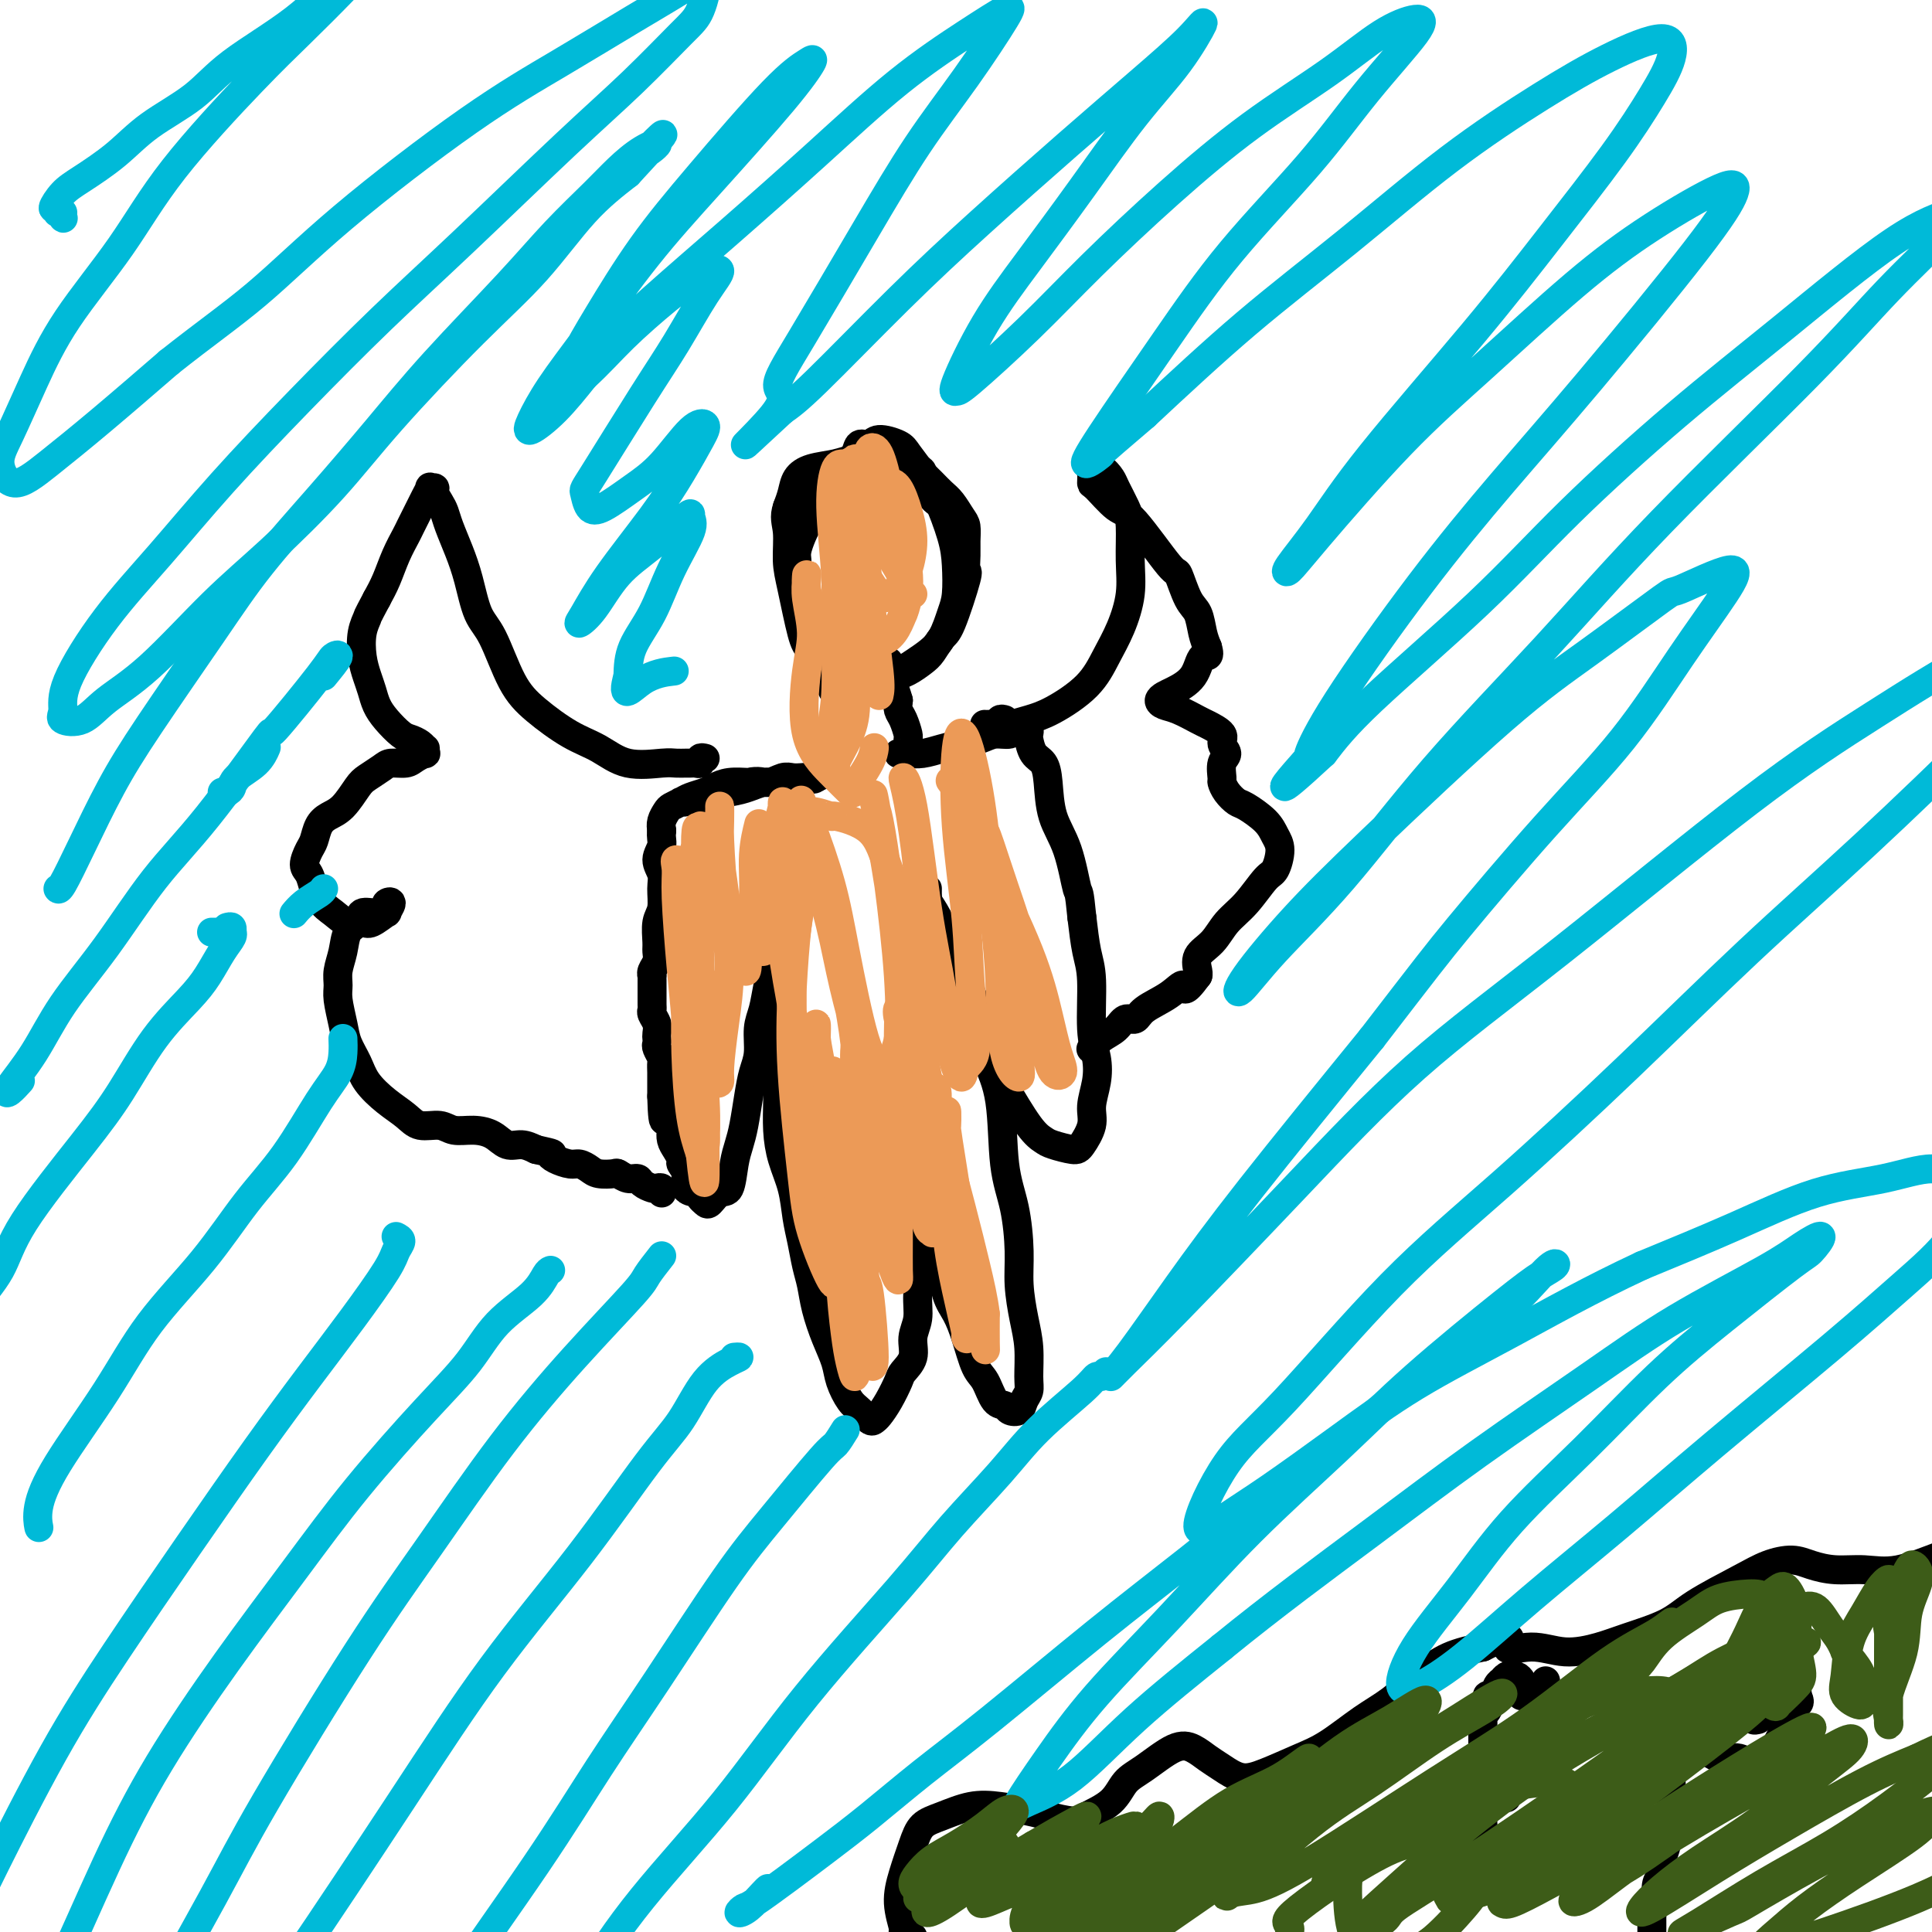 <svg viewBox='0 0 400 400' version='1.1' xmlns='http://www.w3.org/2000/svg' xmlns:xlink='http://www.w3.org/1999/xlink'><g fill='none' stroke='#000000' stroke-width='6' stroke-linecap='round' stroke-linejoin='round'><path d='M194,104c-0.445,-0.336 -0.889,-0.671 -1,-1c-0.111,-0.329 0.113,-0.651 0,-1c-0.113,-0.349 -0.563,-0.723 -1,-1c-0.437,-0.277 -0.860,-0.456 -1,-1c-0.140,-0.544 0.005,-1.453 0,-2c-0.005,-0.547 -0.160,-0.731 -1,-1c-0.840,-0.269 -2.365,-0.624 -3,-1c-0.635,-0.376 -0.381,-0.774 -1,-1c-0.619,-0.226 -2.111,-0.282 -3,0c-0.889,0.282 -1.175,0.902 -2,1c-0.825,0.098 -2.189,-0.325 -3,0c-0.811,0.325 -1.069,1.397 -2,2c-0.931,0.603 -2.535,0.738 -3,1c-0.465,0.262 0.207,0.650 0,1c-0.207,0.350 -1.295,0.660 -2,1c-0.705,0.340 -1.029,0.710 -1,1c0.029,0.290 0.411,0.499 0,1c-0.411,0.501 -1.617,1.293 -2,2c-0.383,0.707 0.055,1.330 0,2c-0.055,0.670 -0.603,1.386 -1,2c-0.397,0.614 -0.642,1.128 -1,2c-0.358,0.872 -0.829,2.104 -1,3c-0.171,0.896 -0.043,1.455 0,2c0.043,0.545 0.001,1.077 0,2c-0.001,0.923 0.039,2.237 0,3c-0.039,0.763 -0.159,0.975 0,2c0.159,1.025 0.595,2.863 1,4c0.405,1.137 0.779,1.573 1,2c0.221,0.427 0.290,0.846 1,2c0.710,1.154 2.060,3.044 3,4c0.940,0.956 1.470,0.978 2,1'/><path d='M173,136c2.061,2.728 3.212,2.049 4,2c0.788,-0.049 1.212,0.530 2,1c0.788,0.470 1.940,0.829 3,1c1.060,0.171 2.028,0.154 3,0c0.972,-0.154 1.950,-0.447 3,-1c1.050,-0.553 2.174,-1.368 3,-2c0.826,-0.632 1.356,-1.081 2,-2c0.644,-0.919 1.402,-2.308 2,-3c0.598,-0.692 1.036,-0.688 2,-3c0.964,-2.312 2.455,-6.941 3,-9c0.545,-2.059 0.144,-1.548 0,-2c-0.144,-0.452 -0.030,-1.868 0,-3c0.030,-1.132 -0.022,-1.980 0,-3c0.022,-1.020 0.119,-2.213 0,-3c-0.119,-0.787 -0.455,-1.169 -1,-2c-0.545,-0.831 -1.301,-2.110 -2,-3c-0.699,-0.890 -1.342,-1.391 -2,-2c-0.658,-0.609 -1.331,-1.326 -2,-2c-0.669,-0.674 -1.334,-1.305 -2,-2c-0.666,-0.695 -1.331,-1.454 -2,-2c-0.669,-0.546 -1.340,-0.879 -2,-1c-0.660,-0.121 -1.308,-0.029 -2,0c-0.692,0.029 -1.427,-0.004 -2,0c-0.573,0.004 -0.983,0.045 -2,0c-1.017,-0.045 -2.640,-0.175 -4,0c-1.360,0.175 -2.458,0.655 -4,1c-1.542,0.345 -3.527,0.557 -5,1c-1.473,0.443 -2.435,1.119 -3,2c-0.565,0.881 -0.733,1.966 -1,3c-0.267,1.034 -0.634,2.017 -1,3'/><path d='M163,105c-0.765,2.068 -0.176,3.237 0,5c0.176,1.763 -0.060,4.118 0,6c0.060,1.882 0.416,3.289 1,6c0.584,2.711 1.395,6.726 2,9c0.605,2.274 1.005,2.809 2,4c0.995,1.191 2.587,3.039 3,4c0.413,0.961 -0.353,1.035 2,1c2.353,-0.035 7.824,-0.179 10,0c2.176,0.179 1.056,0.683 2,0c0.944,-0.683 3.952,-2.551 6,-4c2.048,-1.449 3.136,-2.477 4,-4c0.864,-1.523 1.505,-3.541 2,-5c0.495,-1.459 0.846,-2.360 1,-4c0.154,-1.640 0.112,-4.018 0,-6c-0.112,-1.982 -0.293,-3.567 -1,-6c-0.707,-2.433 -1.940,-5.715 -3,-8c-1.060,-2.285 -1.946,-3.575 -3,-5c-1.054,-1.425 -2.275,-2.986 -3,-4c-0.725,-1.014 -0.953,-1.481 -2,-2c-1.047,-0.519 -2.914,-1.088 -4,-1c-1.086,0.088 -1.390,0.835 -2,1c-0.610,0.165 -1.524,-0.252 -2,0c-0.476,0.252 -0.513,1.171 -1,2c-0.487,0.829 -1.424,1.567 -2,2c-0.576,0.433 -0.793,0.560 -1,1c-0.207,0.440 -0.406,1.193 -1,2c-0.594,0.807 -1.585,1.666 -2,2c-0.415,0.334 -0.256,0.141 0,0c0.256,-0.141 0.607,-0.230 1,0c0.393,0.230 0.826,0.780 1,1c0.174,0.220 0.087,0.110 0,0'/><path d='M173,137c-0.000,-0.439 -0.000,-0.878 0,-1c0.000,-0.122 0.000,0.075 0,0c-0.000,-0.075 -0.000,-0.420 0,-1c0.000,-0.580 0.000,-1.396 0,-2c-0.000,-0.604 -0.001,-0.997 0,-1c0.001,-0.003 0.005,0.385 0,1c-0.005,0.615 -0.019,1.456 0,2c0.019,0.544 0.072,0.791 0,2c-0.072,1.209 -0.268,3.382 0,5c0.268,1.618 1.000,2.683 1,4c-0.000,1.317 -0.732,2.886 -1,4c-0.268,1.114 -0.072,1.771 0,3c0.072,1.229 0.019,3.029 0,4c-0.019,0.971 -0.005,1.113 0,1c0.005,-0.113 0.001,-0.482 0,-1c-0.001,-0.518 0.001,-1.184 0,-2c-0.001,-0.816 -0.005,-1.781 0,-3c0.005,-1.219 0.019,-2.691 0,-4c-0.019,-1.309 -0.072,-2.453 0,-3c0.072,-0.547 0.268,-0.496 0,-1c-0.268,-0.504 -1.000,-1.563 -1,-2c0.000,-0.437 0.732,-0.251 1,0c0.268,0.251 0.071,0.567 0,1c-0.071,0.433 -0.018,0.984 0,2c0.018,1.016 0.001,2.496 0,4c-0.001,1.504 0.014,3.033 0,4c-0.014,0.967 -0.059,1.372 0,2c0.059,0.628 0.220,1.478 0,2c-0.220,0.522 -0.822,0.717 -1,1c-0.178,0.283 0.067,0.653 0,1c-0.067,0.347 -0.448,0.671 -1,1c-0.552,0.329 -1.276,0.665 -2,1'/><path d='M169,161c-0.751,0.620 -0.627,0.171 -1,0c-0.373,-0.171 -1.243,-0.063 -2,0c-0.757,0.063 -1.400,0.080 -2,0c-0.600,-0.080 -1.157,-0.256 -2,0c-0.843,0.256 -1.974,0.944 -3,1c-1.026,0.056 -1.949,-0.521 -4,0c-2.051,0.521 -5.230,2.139 -7,3c-1.770,0.861 -2.133,0.963 -3,1c-0.867,0.037 -2.240,0.007 -3,0c-0.760,-0.007 -0.906,0.009 -1,0c-0.094,-0.009 -0.136,-0.044 0,0c0.136,0.044 0.448,0.166 1,0c0.552,-0.166 1.342,-0.619 3,-1c1.658,-0.381 4.183,-0.691 6,-1c1.817,-0.309 2.926,-0.619 4,-1c1.074,-0.381 2.112,-0.834 3,-1c0.888,-0.166 1.627,-0.045 2,0c0.373,0.045 0.381,0.015 0,0c-0.381,-0.015 -1.151,-0.015 -2,0c-0.849,0.015 -1.778,0.046 -3,0c-1.222,-0.046 -2.736,-0.167 -4,0c-1.264,0.167 -2.279,0.622 -3,1c-0.721,0.378 -1.149,0.678 -2,1c-0.851,0.322 -2.127,0.667 -3,1c-0.873,0.333 -1.344,0.656 -2,1c-0.656,0.344 -1.495,0.711 -2,1c-0.505,0.289 -0.674,0.501 -1,1c-0.326,0.499 -0.807,1.285 -1,2c-0.193,0.715 -0.096,1.357 0,2'/><path d='M137,172c-0.232,1.311 0.188,2.087 0,3c-0.188,0.913 -0.982,1.961 -1,3c-0.018,1.039 0.741,2.067 1,3c0.259,0.933 0.016,1.769 0,3c-0.016,1.231 0.193,2.858 0,4c-0.193,1.142 -0.787,1.801 -1,3c-0.213,1.199 -0.043,2.938 0,4c0.043,1.062 -0.041,1.446 0,2c0.041,0.554 0.207,1.276 0,2c-0.207,0.724 -0.788,1.449 -1,2c-0.212,0.551 -0.057,0.926 0,1c0.057,0.074 0.015,-0.154 0,0c-0.015,0.154 -0.004,0.689 0,1c0.004,0.311 0.001,0.398 0,1c-0.001,0.602 -0.001,1.719 0,2c0.001,0.281 0.004,-0.273 0,0c-0.004,0.273 -0.015,1.372 0,2c0.015,0.628 0.057,0.784 0,1c-0.057,0.216 -0.211,0.492 0,1c0.211,0.508 0.788,1.248 1,2c0.212,0.752 0.061,1.515 0,2c-0.061,0.485 -0.030,0.692 0,1c0.030,0.308 0.061,0.716 0,1c-0.061,0.284 -0.212,0.443 0,1c0.212,0.557 0.789,1.511 1,2c0.211,0.489 0.057,0.511 0,1c-0.057,0.489 -0.015,1.443 0,2c0.015,0.557 0.004,0.716 0,1c-0.004,0.284 -0.001,0.692 0,1c0.001,0.308 0.000,0.517 0,1c-0.000,0.483 -0.000,1.242 0,2'/><path d='M137,227c0.243,8.870 0.849,3.546 1,2c0.151,-1.546 -0.153,0.688 0,2c0.153,1.312 0.763,1.703 1,2c0.237,0.297 0.101,0.499 0,1c-0.101,0.501 -0.166,1.302 0,2c0.166,0.698 0.565,1.294 1,2c0.435,0.706 0.908,1.523 1,2c0.092,0.477 -0.197,0.614 0,1c0.197,0.386 0.879,1.021 1,2c0.121,0.979 -0.319,2.303 0,3c0.319,0.697 1.398,0.768 2,1c0.602,0.232 0.728,0.627 1,1c0.272,0.373 0.689,0.725 1,1c0.311,0.275 0.517,0.471 1,0c0.483,-0.471 1.243,-1.611 2,-2c0.757,-0.389 1.512,-0.028 2,-1c0.488,-0.972 0.708,-3.278 1,-5c0.292,-1.722 0.657,-2.861 1,-4c0.343,-1.139 0.666,-2.279 1,-4c0.334,-1.721 0.681,-4.024 1,-6c0.319,-1.976 0.610,-3.626 1,-5c0.390,-1.374 0.879,-2.472 1,-4c0.121,-1.528 -0.125,-3.487 0,-5c0.125,-1.513 0.622,-2.581 1,-4c0.378,-1.419 0.637,-3.190 1,-5c0.363,-1.810 0.829,-3.661 1,-5c0.171,-1.339 0.046,-2.168 0,-3c-0.046,-0.832 -0.013,-1.666 0,-2c0.013,-0.334 0.007,-0.167 0,0'/><path d='M160,194c1.641,-7.718 0.244,-0.513 0,3c-0.244,3.513 0.667,3.335 1,4c0.333,0.665 0.089,2.175 0,4c-0.089,1.825 -0.024,3.967 0,6c0.024,2.033 0.009,3.956 0,6c-0.009,2.044 -0.010,4.208 0,6c0.010,1.792 0.030,3.213 0,5c-0.030,1.787 -0.110,3.940 0,6c0.110,2.060 0.411,4.028 1,6c0.589,1.972 1.468,3.947 2,6c0.532,2.053 0.719,4.182 1,6c0.281,1.818 0.655,3.325 1,5c0.345,1.675 0.660,3.519 1,5c0.340,1.481 0.706,2.601 1,4c0.294,1.399 0.516,3.078 1,5c0.484,1.922 1.232,4.086 2,6c0.768,1.914 1.557,3.578 2,5c0.443,1.422 0.538,2.602 1,4c0.462,1.398 1.289,3.014 2,4c0.711,0.986 1.306,1.342 2,2c0.694,0.658 1.485,1.616 2,2c0.515,0.384 0.752,0.192 1,0c0.248,-0.192 0.505,-0.385 1,-1c0.495,-0.615 1.228,-1.651 2,-3c0.772,-1.349 1.584,-3.010 2,-4c0.416,-0.990 0.436,-1.308 1,-2c0.564,-0.692 1.670,-1.757 2,-3c0.330,-1.243 -0.118,-2.663 0,-4c0.118,-1.337 0.801,-2.591 1,-4c0.199,-1.409 -0.086,-2.974 0,-5c0.086,-2.026 0.543,-4.513 1,-7'/><path d='M191,261c0.309,-3.811 0.083,-3.337 0,-4c-0.083,-0.663 -0.023,-2.463 0,-4c0.023,-1.537 0.011,-2.812 0,-4c-0.011,-1.188 -0.019,-2.288 0,-3c0.019,-0.712 0.064,-1.037 0,-1c-0.064,0.037 -0.238,0.437 0,1c0.238,0.563 0.889,1.291 1,2c0.111,0.709 -0.318,1.399 0,3c0.318,1.601 1.384,4.113 2,6c0.616,1.887 0.784,3.149 1,5c0.216,1.851 0.481,4.289 1,6c0.519,1.711 1.294,2.693 2,4c0.706,1.307 1.345,2.938 2,5c0.655,2.062 1.326,4.556 2,6c0.674,1.444 1.350,1.839 2,3c0.650,1.161 1.273,3.090 2,4c0.727,0.910 1.558,0.802 2,1c0.442,0.198 0.497,0.702 1,1c0.503,0.298 1.456,0.391 2,0c0.544,-0.391 0.679,-1.267 1,-2c0.321,-0.733 0.828,-1.324 1,-2c0.172,-0.676 0.008,-1.436 0,-3c-0.008,-1.564 0.140,-3.932 0,-6c-0.140,-2.068 -0.566,-3.837 -1,-6c-0.434,-2.163 -0.874,-4.719 -1,-7c-0.126,-2.281 0.063,-4.288 0,-7c-0.063,-2.712 -0.378,-6.129 -1,-9c-0.622,-2.871 -1.552,-5.196 -2,-9c-0.448,-3.804 -0.414,-9.087 -1,-13c-0.586,-3.913 -1.793,-6.457 -3,-9'/><path d='M204,219c-1.499,-10.709 -0.748,-7.482 -1,-8c-0.252,-0.518 -1.507,-4.781 -3,-8c-1.493,-3.219 -3.223,-5.393 -4,-7c-0.777,-1.607 -0.601,-2.648 -1,-4c-0.399,-1.352 -1.375,-3.014 -2,-4c-0.625,-0.986 -0.901,-1.295 -1,-2c-0.099,-0.705 -0.022,-1.805 0,-2c0.022,-0.195 -0.010,0.515 0,1c0.010,0.485 0.061,0.746 0,1c-0.061,0.254 -0.236,0.503 0,1c0.236,0.497 0.881,1.243 1,2c0.119,0.757 -0.288,1.526 0,2c0.288,0.474 1.270,0.653 2,2c0.730,1.347 1.208,3.861 2,6c0.792,2.139 1.899,3.903 3,6c1.101,2.097 2.196,4.526 3,7c0.804,2.474 1.315,4.991 2,7c0.685,2.009 1.542,3.509 3,6c1.458,2.491 3.517,5.973 5,8c1.483,2.027 2.391,2.598 3,3c0.609,0.402 0.919,0.636 2,1c1.081,0.364 2.934,0.857 4,1c1.066,0.143 1.344,-0.064 2,-1c0.656,-0.936 1.688,-2.601 2,-4c0.312,-1.399 -0.098,-2.534 0,-4c0.098,-1.466 0.703,-3.264 1,-5c0.297,-1.736 0.287,-3.410 0,-5c-0.287,-1.590 -0.850,-3.096 -1,-6c-0.150,-2.904 0.113,-7.205 0,-10c-0.113,-2.795 -0.604,-4.084 -1,-6c-0.396,-1.916 -0.698,-4.458 -1,-7'/><path d='M224,190c-0.614,-6.221 -0.650,-4.773 -1,-6c-0.350,-1.227 -1.014,-5.128 -2,-8c-0.986,-2.872 -2.292,-4.713 -3,-7c-0.708,-2.287 -0.817,-5.018 -1,-7c-0.183,-1.982 -0.441,-3.214 -1,-4c-0.559,-0.786 -1.421,-1.125 -2,-2c-0.579,-0.875 -0.876,-2.287 -1,-3c-0.124,-0.713 -0.075,-0.728 0,-1c0.075,-0.272 0.176,-0.801 0,-1c-0.176,-0.199 -0.631,-0.068 -1,0c-0.369,0.068 -0.653,0.074 -1,0c-0.347,-0.074 -0.756,-0.227 -1,0c-0.244,0.227 -0.322,0.834 -1,1c-0.678,0.166 -1.956,-0.109 -3,0c-1.044,0.109 -1.854,0.604 -3,1c-1.146,0.396 -2.627,0.695 -4,1c-1.373,0.305 -2.638,0.618 -4,1c-1.362,0.382 -2.820,0.833 -4,1c-1.180,0.167 -2.082,0.052 -3,0c-0.918,-0.052 -1.853,-0.039 -2,0c-0.147,0.039 0.494,0.106 1,0c0.506,-0.106 0.878,-0.384 1,-1c0.122,-0.616 -0.006,-1.568 0,-2c0.006,-0.432 0.146,-0.343 0,-1c-0.146,-0.657 -0.578,-2.062 -1,-3c-0.422,-0.938 -0.835,-1.411 -1,-2c-0.165,-0.589 -0.083,-1.295 0,-2'/><path d='M186,145c-0.761,-2.809 -1.664,-4.332 -2,-5c-0.336,-0.668 -0.104,-0.480 0,-1c0.104,-0.520 0.079,-1.748 0,-2c-0.079,-0.252 -0.214,0.471 0,1c0.214,0.529 0.775,0.866 1,1c0.225,0.134 0.112,0.067 0,0'/><path d='M146,157c-0.446,-0.113 -0.892,-0.227 -1,0c-0.108,0.227 0.123,0.793 0,1c-0.123,0.207 -0.599,0.055 -1,0c-0.401,-0.055 -0.728,-0.012 -1,0c-0.272,0.012 -0.490,-0.006 -1,0c-0.510,0.006 -1.312,0.037 -2,0c-0.688,-0.037 -1.260,-0.140 -3,0c-1.740,0.140 -4.646,0.524 -7,0c-2.354,-0.524 -4.156,-1.957 -6,-3c-1.844,-1.043 -3.729,-1.697 -6,-3c-2.271,-1.303 -4.926,-3.257 -7,-5c-2.074,-1.743 -3.567,-3.277 -5,-6c-1.433,-2.723 -2.807,-6.637 -4,-9c-1.193,-2.363 -2.203,-3.175 -3,-5c-0.797,-1.825 -1.379,-4.663 -2,-7c-0.621,-2.337 -1.281,-4.174 -2,-6c-0.719,-1.826 -1.498,-3.642 -2,-5c-0.502,-1.358 -0.727,-2.258 -1,-3c-0.273,-0.742 -0.594,-1.325 -1,-2c-0.406,-0.675 -0.897,-1.442 -1,-2c-0.103,-0.558 0.181,-0.906 0,-1c-0.181,-0.094 -0.826,0.066 -1,0c-0.174,-0.066 0.123,-0.356 0,0c-0.123,0.356 -0.666,1.360 -1,2c-0.334,0.640 -0.460,0.915 -1,2c-0.540,1.085 -1.496,2.978 -2,4c-0.504,1.022 -0.558,1.171 -1,2c-0.442,0.829 -1.273,2.339 -2,4c-0.727,1.661 -1.351,3.475 -2,5c-0.649,1.525 -1.325,2.763 -2,4'/><path d='M78,124c-2.252,4.194 -1.882,3.679 -2,4c-0.118,0.321 -0.723,1.478 -1,3c-0.277,1.522 -0.227,3.407 0,5c0.227,1.593 0.631,2.892 1,4c0.369,1.108 0.703,2.023 1,3c0.297,0.977 0.555,2.016 1,3c0.445,0.984 1.076,1.914 2,3c0.924,1.086 2.143,2.328 3,3c0.857,0.672 1.354,0.772 2,1c0.646,0.228 1.443,0.582 2,1c0.557,0.418 0.875,0.899 1,1c0.125,0.101 0.057,-0.179 0,0c-0.057,0.179 -0.102,0.818 0,1c0.102,0.182 0.352,-0.093 0,0c-0.352,0.093 -1.306,0.553 -2,1c-0.694,0.447 -1.130,0.880 -2,1c-0.870,0.120 -2.175,-0.074 -3,0c-0.825,0.074 -1.169,0.415 -2,1c-0.831,0.585 -2.149,1.416 -3,2c-0.851,0.584 -1.236,0.923 -2,2c-0.764,1.077 -1.906,2.892 -3,4c-1.094,1.108 -2.140,1.508 -3,2c-0.860,0.492 -1.534,1.075 -2,2c-0.466,0.925 -0.724,2.191 -1,3c-0.276,0.809 -0.568,1.162 -1,2c-0.432,0.838 -1.002,2.163 -1,3c0.002,0.837 0.578,1.187 1,2c0.422,0.813 0.692,2.089 1,3c0.308,0.911 0.654,1.455 1,2'/><path d='M66,186c1.005,1.639 2.018,2.235 3,3c0.982,0.765 1.932,1.699 3,2c1.068,0.301 2.252,-0.032 3,0c0.748,0.032 1.058,0.428 2,0c0.942,-0.428 2.517,-1.681 3,-2c0.483,-0.319 -0.124,0.297 0,0c0.124,-0.297 0.979,-1.507 1,-2c0.021,-0.493 -0.791,-0.269 -1,0c-0.209,0.269 0.186,0.584 0,1c-0.186,0.416 -0.953,0.932 -2,1c-1.047,0.068 -2.376,-0.313 -3,0c-0.624,0.313 -0.545,1.319 -1,2c-0.455,0.681 -1.443,1.037 -2,2c-0.557,0.963 -0.682,2.533 -1,4c-0.318,1.467 -0.829,2.832 -1,4c-0.171,1.168 -0.001,2.139 0,3c0.001,0.861 -0.167,1.612 0,3c0.167,1.388 0.669,3.414 1,5c0.331,1.586 0.490,2.732 1,4c0.510,1.268 1.370,2.659 2,4c0.630,1.341 1.029,2.631 2,4c0.971,1.369 2.513,2.815 4,4c1.487,1.185 2.918,2.107 4,3c1.082,0.893 1.816,1.758 3,2c1.184,0.242 2.820,-0.138 4,0c1.180,0.138 1.905,0.793 3,1c1.095,0.207 2.561,-0.033 4,0c1.439,0.033 2.850,0.339 4,1c1.150,0.661 2.041,1.678 3,2c0.959,0.322 1.988,-0.051 3,0c1.012,0.051 2.006,0.525 3,1'/><path d='M111,238c4.374,0.956 3.308,0.848 3,1c-0.308,0.152 0.143,0.566 1,1c0.857,0.434 2.121,0.887 3,1c0.879,0.113 1.372,-0.114 2,0c0.628,0.114 1.389,0.571 2,1c0.611,0.429 1.071,0.832 2,1c0.929,0.168 2.328,0.100 3,0c0.672,-0.100 0.618,-0.233 1,0c0.382,0.233 1.201,0.833 2,1c0.799,0.167 1.577,-0.100 2,0c0.423,0.100 0.492,0.566 1,1c0.508,0.434 1.457,0.834 2,1c0.543,0.166 0.682,0.096 1,0c0.318,-0.096 0.816,-0.218 1,0c0.184,0.218 0.052,0.777 0,1c-0.052,0.223 -0.026,0.112 0,0'/><path d='M208,149c-0.371,-0.113 -0.742,-0.226 -1,0c-0.258,0.226 -0.404,0.793 -1,1c-0.596,0.207 -1.644,0.056 -2,0c-0.356,-0.056 -0.021,-0.018 0,0c0.021,0.018 -0.273,0.015 0,0c0.273,-0.015 1.112,-0.042 2,0c0.888,0.042 1.826,0.155 3,0c1.174,-0.155 2.583,-0.577 4,-1c1.417,-0.423 2.843,-0.849 5,-2c2.157,-1.151 5.047,-3.029 7,-5c1.953,-1.971 2.969,-4.036 4,-6c1.031,-1.964 2.078,-3.826 3,-6c0.922,-2.174 1.718,-4.659 2,-7c0.282,-2.341 0.049,-4.538 0,-7c-0.049,-2.462 0.087,-5.189 0,-7c-0.087,-1.811 -0.395,-2.706 -1,-4c-0.605,-1.294 -1.507,-2.986 -2,-4c-0.493,-1.014 -0.577,-1.350 -1,-2c-0.423,-0.650 -1.185,-1.614 -2,-2c-0.815,-0.386 -1.684,-0.194 -2,0c-0.316,0.194 -0.080,0.390 0,1c0.080,0.610 0.004,1.632 0,2c-0.004,0.368 0.064,0.080 1,1c0.936,0.920 2.740,3.048 4,4c1.260,0.952 1.976,0.729 4,3c2.024,2.271 5.354,7.038 7,9c1.646,1.962 1.607,1.120 2,2c0.393,0.880 1.219,3.483 2,5c0.781,1.517 1.518,1.947 2,3c0.482,1.053 0.709,2.729 1,4c0.291,1.271 0.645,2.135 1,3'/><path d='M250,134c0.765,2.576 -0.321,1.516 -1,2c-0.679,0.484 -0.951,2.511 -2,4c-1.049,1.489 -2.876,2.439 -4,3c-1.124,0.561 -1.545,0.732 -2,1c-0.455,0.268 -0.944,0.634 -1,1c-0.056,0.366 0.322,0.731 1,1c0.678,0.269 1.655,0.442 3,1c1.345,0.558 3.059,1.501 4,2c0.941,0.499 1.110,0.555 2,1c0.890,0.445 2.501,1.279 3,2c0.499,0.721 -0.116,1.330 0,2c0.116,0.670 0.961,1.400 1,2c0.039,0.600 -0.729,1.068 -1,2c-0.271,0.932 -0.044,2.328 0,3c0.044,0.672 -0.094,0.620 0,1c0.094,0.380 0.420,1.193 1,2c0.580,0.807 1.414,1.607 2,2c0.586,0.393 0.925,0.379 2,1c1.075,0.621 2.886,1.879 4,3c1.114,1.121 1.530,2.106 2,3c0.470,0.894 0.992,1.697 1,3c0.008,1.303 -0.500,3.104 -1,4c-0.500,0.896 -0.993,0.886 -2,2c-1.007,1.114 -2.529,3.352 -4,5c-1.471,1.648 -2.892,2.704 -4,4c-1.108,1.296 -1.905,2.831 -3,4c-1.095,1.169 -2.490,1.974 -3,3c-0.510,1.026 -0.137,2.275 0,3c0.137,0.725 0.037,0.926 0,1c-0.037,0.074 -0.011,0.021 0,0c0.011,-0.021 0.005,-0.011 0,0'/><path d='M248,202c-3.202,4.393 -2.706,2.377 -3,2c-0.294,-0.377 -1.376,0.886 -3,2c-1.624,1.114 -3.789,2.080 -5,3c-1.211,0.920 -1.467,1.795 -2,2c-0.533,0.205 -1.345,-0.260 -2,0c-0.655,0.260 -1.155,1.245 -2,2c-0.845,0.755 -2.035,1.280 -3,2c-0.965,0.720 -1.704,1.634 -2,2c-0.296,0.366 -0.148,0.183 0,0'/><path d='M189,401c0.080,0.362 0.161,0.724 0,1c-0.161,0.276 -0.563,0.467 -1,0c-0.437,-0.467 -0.910,-1.590 -1,-2c-0.090,-0.410 0.201,-0.106 0,-1c-0.201,-0.894 -0.895,-2.988 -1,-5c-0.105,-2.012 0.378,-3.944 1,-6c0.622,-2.056 1.381,-4.236 2,-6c0.619,-1.764 1.096,-3.111 2,-4c0.904,-0.889 2.235,-1.322 4,-2c1.765,-0.678 3.964,-1.603 6,-2c2.036,-0.397 3.908,-0.266 6,0c2.092,0.266 4.405,0.666 6,1c1.595,0.334 2.471,0.602 4,1c1.529,0.398 3.712,0.926 5,1c1.288,0.074 1.681,-0.306 3,-1c1.319,-0.694 3.564,-1.700 5,-3c1.436,-1.300 2.065,-2.892 3,-4c0.935,-1.108 2.178,-1.731 4,-3c1.822,-1.269 4.223,-3.183 6,-4c1.777,-0.817 2.930,-0.535 4,0c1.070,0.535 2.056,1.325 3,2c0.944,0.675 1.846,1.235 3,2c1.154,0.765 2.562,1.734 4,2c1.438,0.266 2.907,-0.171 5,-1c2.093,-0.829 4.810,-2.052 7,-3c2.190,-0.948 3.854,-1.623 6,-3c2.146,-1.377 4.774,-3.457 7,-5c2.226,-1.543 4.050,-2.547 6,-4c1.950,-1.453 4.025,-3.353 6,-5c1.975,-1.647 3.850,-3.042 6,-4c2.150,-0.958 4.575,-1.479 7,-2'/><path d='M307,341c7.879,-4.003 5.076,-1.011 5,0c-0.076,1.011 2.577,0.042 5,0c2.423,-0.042 4.618,0.843 7,1c2.382,0.157 4.951,-0.415 7,-1c2.049,-0.585 3.579,-1.182 6,-2c2.421,-0.818 5.733,-1.856 8,-3c2.267,-1.144 3.491,-2.395 6,-4c2.509,-1.605 6.304,-3.565 9,-5c2.696,-1.435 4.291,-2.347 6,-3c1.709,-0.653 3.530,-1.048 5,-1c1.470,0.048 2.587,0.539 4,1c1.413,0.461 3.121,0.892 5,1c1.879,0.108 3.930,-0.107 6,0c2.070,0.107 4.159,0.536 7,0c2.841,-0.536 6.435,-2.039 9,-3c2.565,-0.961 4.100,-1.381 6,-2c1.900,-0.619 4.165,-1.436 5,-2c0.835,-0.564 0.238,-0.875 0,-1c-0.238,-0.125 -0.119,-0.062 0,0'/></g>
<g fill='none' stroke='#00BAD8' stroke-width='6' stroke-linecap='round' stroke-linejoin='round'><path d='M13,44c-0.030,0.390 -0.059,0.779 0,1c0.059,0.221 0.207,0.272 0,0c-0.207,-0.272 -0.768,-0.867 -1,-1c-0.232,-0.133 -0.133,0.195 0,0c0.133,-0.195 0.302,-0.914 0,-1c-0.302,-0.086 -1.075,0.460 -1,0c0.075,-0.460 0.998,-1.927 2,-3c1.002,-1.073 2.084,-1.753 4,-3c1.916,-1.247 4.666,-3.060 7,-5c2.334,-1.940 4.252,-4.005 7,-6c2.748,-1.995 6.325,-3.920 9,-6c2.675,-2.080 4.449,-4.315 8,-7c3.551,-2.685 8.879,-5.819 13,-9c4.121,-3.181 7.034,-6.408 10,-9c2.966,-2.592 5.985,-4.550 8,-6c2.015,-1.450 3.028,-2.393 4,-3c0.972,-0.607 1.904,-0.879 1,0c-0.904,0.879 -3.646,2.910 -6,5c-2.354,2.090 -4.322,4.239 -7,7c-2.678,2.761 -6.066,6.134 -9,9c-2.934,2.866 -5.413,5.227 -10,10c-4.587,4.773 -11.280,11.959 -16,18c-4.720,6.041 -7.466,10.935 -11,16c-3.534,5.065 -7.855,10.299 -11,15c-3.145,4.701 -5.116,8.869 -7,13c-1.884,4.131 -3.683,8.225 -5,11c-1.317,2.775 -2.151,4.233 -2,6c0.151,1.767 1.288,3.845 3,4c1.712,0.155 3.999,-1.612 7,-4c3.001,-2.388 6.714,-5.397 11,-9c4.286,-3.603 9.143,-7.802 14,-12'/><path d='M35,75c7.207,-5.731 12.724,-9.557 18,-14c5.276,-4.443 10.311,-9.503 18,-16c7.689,-6.497 18.034,-14.429 26,-20c7.966,-5.571 13.555,-8.779 19,-12c5.445,-3.221 10.748,-6.453 15,-9c4.252,-2.547 7.455,-4.408 10,-6c2.545,-1.592 4.434,-2.913 5,-2c0.566,0.913 -0.190,4.062 -1,6c-0.810,1.938 -1.674,2.667 -4,5c-2.326,2.333 -6.113,6.272 -10,10c-3.887,3.728 -7.875,7.246 -14,13c-6.125,5.754 -14.388,13.745 -21,20c-6.612,6.255 -11.573,10.774 -17,16c-5.427,5.226 -11.318,11.159 -17,17c-5.682,5.841 -11.154,11.589 -16,17c-4.846,5.411 -9.067,10.486 -13,15c-3.933,4.514 -7.578,8.466 -11,13c-3.422,4.534 -6.621,9.649 -8,13c-1.379,3.351 -0.938,4.939 -1,6c-0.062,1.061 -0.625,1.596 0,2c0.625,0.404 2.439,0.677 4,0c1.561,-0.677 2.868,-2.304 5,-4c2.132,-1.696 5.088,-3.461 9,-7c3.912,-3.539 8.778,-8.851 13,-13c4.222,-4.149 7.798,-7.135 12,-11c4.202,-3.865 9.030,-8.608 13,-13c3.970,-4.392 7.083,-8.434 12,-14c4.917,-5.566 11.637,-12.657 17,-18c5.363,-5.343 9.367,-8.939 13,-13c3.633,-4.061 6.895,-8.589 10,-12c3.105,-3.411 6.052,-5.706 9,-8'/><path d='M130,36c12.202,-13.136 5.705,-6.975 4,-5c-1.705,1.975 1.380,-0.237 2,-1c0.620,-0.763 -1.224,-0.079 -3,1c-1.776,1.079 -3.482,2.551 -5,4c-1.518,1.449 -2.848,2.874 -5,5c-2.152,2.126 -5.126,4.954 -8,8c-2.874,3.046 -5.648,6.312 -10,11c-4.352,4.688 -10.281,10.798 -15,16c-4.719,5.202 -8.227,9.496 -12,14c-3.773,4.504 -7.809,9.217 -12,14c-4.191,4.783 -8.535,9.637 -12,14c-3.465,4.363 -6.049,8.234 -10,14c-3.951,5.766 -9.269,13.426 -13,19c-3.731,5.574 -5.875,9.063 -8,13c-2.125,3.937 -4.229,8.323 -6,12c-1.771,3.677 -3.208,6.644 -4,8c-0.792,1.356 -0.941,1.102 -1,1c-0.059,-0.102 -0.030,-0.051 0,0'/><path d='M46,164c0.312,0.071 0.623,0.141 1,0c0.377,-0.141 0.819,-0.494 1,-1c0.181,-0.506 0.100,-1.167 1,-2c0.900,-0.833 2.781,-1.840 4,-3c1.219,-1.160 1.777,-2.474 2,-3c0.223,-0.526 0.112,-0.263 0,0'/><path d='M67,140c1.365,-1.662 2.729,-3.324 3,-4c0.271,-0.676 -0.552,-0.365 -1,0c-0.448,0.365 -0.520,0.786 -3,4c-2.480,3.214 -7.366,9.222 -9,11c-1.634,1.778 -0.015,-0.675 -2,2c-1.985,2.675 -7.575,10.477 -12,16c-4.425,5.523 -7.683,8.765 -11,13c-3.317,4.235 -6.691,9.462 -10,14c-3.309,4.538 -6.554,8.385 -9,12c-2.446,3.615 -4.095,6.996 -6,10c-1.905,3.004 -4.067,5.630 -5,7c-0.933,1.370 -0.636,1.484 0,1c0.636,-0.484 1.610,-1.567 2,-2c0.390,-0.433 0.195,-0.217 0,0'/><path d='M67,184c-0.143,0.256 -0.286,0.512 -1,1c-0.714,0.488 -2.000,1.208 -3,2c-1.000,0.792 -1.714,1.655 -2,2c-0.286,0.345 -0.143,0.173 0,0'/><path d='M44,193c-0.016,0.000 -0.032,0.000 0,0c0.032,0.000 0.112,0.000 0,0c-0.112,0.000 -0.415,0.000 0,0c0.415,0.000 1.547,0.000 2,0c0.453,0.000 0.226,0.000 0,0'/><path d='M47,192c0.420,-0.117 0.839,-0.234 1,0c0.161,0.234 0.062,0.820 0,1c-0.062,0.180 -0.089,-0.048 0,0c0.089,0.048 0.294,0.370 0,1c-0.294,0.630 -1.087,1.569 -2,3c-0.913,1.431 -1.944,3.356 -3,5c-1.056,1.644 -2.135,3.007 -4,5c-1.865,1.993 -4.517,4.617 -7,8c-2.483,3.383 -4.798,7.525 -7,11c-2.202,3.475 -4.290,6.285 -8,11c-3.710,4.715 -9.043,11.337 -12,16c-2.957,4.663 -3.538,7.368 -5,10c-1.462,2.632 -3.804,5.190 -5,7c-1.196,1.810 -1.245,2.872 -1,3c0.245,0.128 0.784,-0.678 1,-1c0.216,-0.322 0.108,-0.161 0,0'/><path d='M71,215c0.035,0.924 0.070,1.848 0,3c-0.070,1.152 -0.246,2.532 -1,4c-0.754,1.468 -2.086,3.023 -4,6c-1.914,2.977 -4.411,7.376 -7,11c-2.589,3.624 -5.270,6.472 -8,10c-2.730,3.528 -5.510,7.734 -9,12c-3.490,4.266 -7.692,8.590 -11,13c-3.308,4.410 -5.724,8.905 -9,14c-3.276,5.095 -7.414,10.791 -10,15c-2.586,4.209 -3.621,6.932 -4,9c-0.379,2.068 -0.102,3.480 0,4c0.102,0.520 0.029,0.149 0,0c-0.029,-0.149 -0.015,-0.074 0,0'/><path d='M82,256c0.517,0.256 1.035,0.512 1,1c-0.035,0.488 -0.621,1.208 -1,2c-0.379,0.792 -0.551,1.656 -2,4c-1.449,2.344 -4.175,6.169 -7,10c-2.825,3.831 -5.750,7.668 -9,12c-3.250,4.332 -6.824,9.157 -11,15c-4.176,5.843 -8.955,12.702 -14,20c-5.045,7.298 -10.357,15.035 -15,22c-4.643,6.965 -8.617,13.159 -13,21c-4.383,7.841 -9.175,17.328 -12,23c-2.825,5.672 -3.684,7.527 -4,9c-0.316,1.473 -0.090,2.564 0,3c0.090,0.436 0.045,0.218 0,0'/><path d='M114,263c-0.260,0.101 -0.519,0.202 -1,1c-0.481,0.798 -1.183,2.292 -3,4c-1.817,1.708 -4.748,3.631 -7,6c-2.252,2.369 -3.824,5.186 -6,8c-2.176,2.814 -4.956,5.625 -9,10c-4.044,4.375 -9.354,10.312 -14,16c-4.646,5.688 -8.630,11.126 -13,17c-4.370,5.874 -9.126,12.184 -14,19c-4.874,6.816 -9.867,14.139 -14,21c-4.133,6.861 -7.407,13.262 -11,21c-3.593,7.738 -7.506,16.814 -10,22c-2.494,5.186 -3.570,6.482 -4,7c-0.430,0.518 -0.215,0.259 0,0'/><path d='M137,260c-1.197,1.523 -2.394,3.046 -3,4c-0.606,0.954 -0.621,1.340 -3,4c-2.379,2.660 -7.121,7.595 -12,13c-4.879,5.405 -9.896,11.280 -15,18c-5.104,6.720 -10.294,14.285 -15,21c-4.706,6.715 -8.928,12.580 -15,22c-6.072,9.420 -13.994,22.394 -19,31c-5.006,8.606 -7.094,12.843 -11,20c-3.906,7.157 -9.628,17.235 -12,22c-2.372,4.765 -1.392,4.219 -1,4c0.392,-0.219 0.196,-0.109 0,0'/><path d='M152,281c0.529,-0.046 1.058,-0.091 1,0c-0.058,0.091 -0.701,0.320 -2,1c-1.299,0.680 -3.252,1.813 -5,4c-1.748,2.187 -3.290,5.428 -5,8c-1.710,2.572 -3.587,4.475 -7,9c-3.413,4.525 -8.361,11.674 -14,19c-5.639,7.326 -11.968,14.831 -18,23c-6.032,8.169 -11.768,17.001 -19,28c-7.232,10.999 -15.959,24.165 -22,33c-6.041,8.835 -9.396,13.340 -13,20c-3.604,6.660 -7.458,15.474 -9,19c-1.542,3.526 -0.771,1.763 0,0'/><path d='M175,296c-0.753,1.224 -1.505,2.448 -2,3c-0.495,0.552 -0.732,0.431 -3,3c-2.268,2.569 -6.567,7.826 -10,12c-3.433,4.174 -6.001,7.265 -10,13c-3.999,5.735 -9.428,14.114 -14,21c-4.572,6.886 -8.288,12.279 -12,18c-3.712,5.721 -7.420,11.771 -13,20c-5.580,8.229 -13.032,18.639 -18,26c-4.968,7.361 -7.453,11.674 -11,18c-3.547,6.326 -8.156,14.665 -10,18c-1.844,3.335 -0.922,1.668 0,0'/><path d='M229,284c-0.340,0.463 -0.680,0.926 -1,1c-0.320,0.074 -0.621,-0.242 -1,0c-0.379,0.242 -0.838,1.041 -3,3c-2.162,1.959 -6.028,5.076 -9,8c-2.972,2.924 -5.052,5.654 -8,9c-2.948,3.346 -6.765,7.306 -10,11c-3.235,3.694 -5.887,7.120 -11,13c-5.113,5.880 -12.688,14.212 -19,22c-6.312,7.788 -11.360,15.032 -17,22c-5.640,6.968 -11.873,13.662 -17,20c-5.127,6.338 -9.150,12.322 -13,19c-3.850,6.678 -7.529,14.051 -9,17c-1.471,2.949 -0.736,1.475 0,0'/><path d='M159,391c-0.150,0.121 -0.301,0.243 -1,1c-0.699,0.757 -1.947,2.150 -3,3c-1.053,0.850 -1.913,1.156 -2,1c-0.087,-0.156 0.597,-0.775 1,-1c0.403,-0.225 0.525,-0.055 2,-1c1.475,-0.945 4.303,-3.004 7,-5c2.697,-1.996 5.263,-3.928 8,-6c2.737,-2.072 5.647,-4.283 9,-7c3.353,-2.717 7.150,-5.939 11,-9c3.850,-3.061 7.752,-5.961 14,-11c6.248,-5.039 14.843,-12.218 22,-18c7.157,-5.782 12.875,-10.166 19,-15c6.125,-4.834 12.656,-10.119 19,-15c6.344,-4.881 12.500,-9.358 18,-14c5.500,-4.642 10.342,-9.449 15,-13c4.658,-3.551 9.131,-5.845 13,-9c3.869,-3.155 7.132,-7.172 9,-9c1.868,-1.828 2.340,-1.467 2,-1c-0.340,0.467 -1.493,1.039 -3,2c-1.507,0.961 -3.368,2.311 -8,6c-4.632,3.689 -12.034,9.717 -18,15c-5.966,5.283 -10.494,9.823 -16,15c-5.506,5.177 -11.988,10.992 -18,17c-6.012,6.008 -11.554,12.207 -17,18c-5.446,5.793 -10.798,11.178 -15,16c-4.202,4.822 -7.256,9.080 -10,13c-2.744,3.920 -5.177,7.501 -6,9c-0.823,1.499 -0.035,0.917 2,0c2.035,-0.917 5.317,-2.170 9,-5c3.683,-2.830 7.767,-7.237 13,-12c5.233,-4.763 11.617,-9.881 18,-15'/><path d='M253,341c10.509,-8.573 21.282,-16.505 30,-23c8.718,-6.495 15.380,-11.553 23,-17c7.620,-5.447 16.198,-11.284 23,-16c6.802,-4.716 11.826,-8.311 18,-12c6.174,-3.689 13.496,-7.473 18,-10c4.504,-2.527 6.188,-3.797 8,-5c1.812,-1.203 3.752,-2.339 4,-2c0.248,0.339 -1.196,2.152 -2,3c-0.804,0.848 -0.970,0.730 -4,3c-3.030,2.270 -8.925,6.927 -14,11c-5.075,4.073 -9.330,7.562 -14,12c-4.670,4.438 -9.755,9.824 -15,15c-5.245,5.176 -10.651,10.143 -15,15c-4.349,4.857 -7.643,9.603 -11,14c-3.357,4.397 -6.777,8.445 -9,12c-2.223,3.555 -3.247,6.619 -3,8c0.247,1.381 1.766,1.081 4,0c2.234,-1.081 5.183,-2.941 9,-6c3.817,-3.059 8.502,-7.315 14,-12c5.498,-4.685 11.811,-9.799 18,-15c6.189,-5.201 12.255,-10.489 20,-17c7.745,-6.511 17.168,-14.243 24,-20c6.832,-5.757 11.073,-9.538 15,-13c3.927,-3.462 7.540,-6.606 10,-10c2.460,-3.394 3.765,-7.037 4,-9c0.235,-1.963 -0.602,-2.247 -2,-3c-1.398,-0.753 -3.358,-1.975 -6,-2c-2.642,-0.025 -5.966,1.148 -10,2c-4.034,0.852 -8.778,1.383 -14,3c-5.222,1.617 -10.920,4.319 -17,7c-6.080,2.681 -12.540,5.340 -19,8'/><path d='M340,262c-10.678,4.965 -19.374,9.876 -27,14c-7.626,4.124 -14.182,7.460 -20,11c-5.818,3.540 -10.899,7.286 -16,11c-5.101,3.714 -10.222,7.398 -14,10c-3.778,2.602 -6.212,4.123 -9,6c-2.788,1.877 -5.929,4.112 -6,2c-0.071,-2.112 2.930,-8.569 6,-13c3.070,-4.431 6.210,-6.836 12,-13c5.790,-6.164 14.229,-16.088 22,-24c7.771,-7.912 14.875,-13.812 23,-21c8.125,-7.188 17.272,-15.662 26,-24c8.728,-8.338 17.038,-16.538 25,-24c7.962,-7.462 15.577,-14.184 24,-22c8.423,-7.816 17.653,-16.726 24,-23c6.347,-6.274 9.812,-9.914 12,-13c2.188,-3.086 3.100,-5.620 3,-7c-0.100,-1.380 -1.212,-1.608 -4,-1c-2.788,0.608 -7.252,2.050 -13,5c-5.748,2.950 -12.781,7.407 -20,12c-7.219,4.593 -14.623,9.320 -26,18c-11.377,8.680 -26.728,21.311 -39,31c-12.272,9.689 -21.466,16.434 -30,24c-8.534,7.566 -16.409,15.952 -25,25c-8.591,9.048 -17.900,18.757 -24,25c-6.100,6.243 -8.992,9.020 -11,11c-2.008,1.980 -3.132,3.163 -3,3c0.132,-0.163 1.520,-1.673 4,-5c2.480,-3.327 6.052,-8.473 10,-14c3.948,-5.527 8.271,-11.436 15,-20c6.729,-8.564 15.865,-19.782 25,-31'/><path d='M284,215c11.556,-14.996 13.445,-17.486 18,-23c4.555,-5.514 11.777,-14.053 18,-21c6.223,-6.947 11.449,-12.301 16,-18c4.551,-5.699 8.429,-11.742 12,-17c3.571,-5.258 6.835,-9.729 9,-13c2.165,-3.271 3.230,-5.340 1,-5c-2.230,0.340 -7.757,3.089 -10,4c-2.243,0.911 -1.204,-0.016 -4,2c-2.796,2.016 -9.429,6.976 -15,11c-5.571,4.024 -10.082,7.112 -18,14c-7.918,6.888 -19.244,17.577 -27,25c-7.756,7.423 -11.942,11.580 -16,16c-4.058,4.420 -7.988,9.105 -10,12c-2.012,2.895 -2.106,4.002 -1,3c1.106,-1.002 3.413,-4.111 7,-8c3.587,-3.889 8.453,-8.557 14,-15c5.547,-6.443 11.776,-14.661 19,-23c7.224,-8.339 15.443,-16.799 23,-25c7.557,-8.201 14.450,-16.143 24,-26c9.550,-9.857 21.756,-21.631 30,-30c8.244,-8.369 12.526,-13.334 17,-18c4.474,-4.666 9.141,-9.032 12,-12c2.859,-2.968 3.912,-4.538 4,-5c0.088,-0.462 -0.787,0.185 -3,1c-2.213,0.815 -5.764,1.798 -12,6c-6.236,4.202 -15.156,11.622 -23,18c-7.844,6.378 -14.613,11.715 -22,18c-7.387,6.285 -15.392,13.520 -22,20c-6.608,6.480 -11.817,12.206 -19,19c-7.183,6.794 -16.338,14.655 -22,20c-5.662,5.345 -7.831,8.172 -10,11'/><path d='M274,156c-12.508,11.596 -7.277,5.587 -5,3c2.277,-2.587 1.599,-1.752 2,-3c0.401,-1.248 1.880,-4.578 6,-11c4.120,-6.422 10.881,-15.937 17,-24c6.119,-8.063 11.597,-14.674 17,-21c5.403,-6.326 10.731,-12.367 18,-21c7.269,-8.633 16.478,-19.859 22,-27c5.522,-7.141 7.355,-10.198 8,-12c0.645,-1.802 0.101,-2.350 -3,-1c-3.101,1.350 -8.759,4.597 -14,8c-5.241,3.403 -10.066,6.961 -16,12c-5.934,5.039 -12.978,11.558 -19,17c-6.022,5.442 -11.023,9.805 -17,16c-5.977,6.195 -12.930,14.220 -17,19c-4.070,4.780 -5.256,6.314 -6,7c-0.744,0.686 -1.045,0.524 0,-1c1.045,-1.524 3.435,-4.409 6,-8c2.565,-3.591 5.305,-7.890 11,-15c5.695,-7.110 14.346,-17.033 21,-25c6.654,-7.967 11.311,-13.977 16,-20c4.689,-6.023 9.411,-12.060 13,-17c3.589,-4.940 6.045,-8.785 8,-12c1.955,-3.215 3.408,-5.800 4,-8c0.592,-2.200 0.321,-4.014 -2,-4c-2.321,0.014 -6.694,1.856 -11,4c-4.306,2.144 -8.546,4.591 -14,8c-5.454,3.409 -12.122,7.780 -19,13c-6.878,5.220 -13.967,11.290 -21,17c-7.033,5.710 -14.009,11.060 -21,17c-6.991,5.940 -13.995,12.470 -21,19'/><path d='M237,86c-11.598,9.857 -9.094,8.001 -9,8c0.094,-0.001 -2.222,1.854 -3,2c-0.778,0.146 -0.016,-1.417 3,-6c3.016,-4.583 8.287,-12.187 13,-19c4.713,-6.813 8.868,-12.836 14,-19c5.132,-6.164 11.241,-12.469 16,-18c4.759,-5.531 8.168,-10.287 12,-15c3.832,-4.713 8.088,-9.383 10,-12c1.912,-2.617 1.482,-3.180 0,-3c-1.482,0.180 -4.016,1.102 -7,3c-2.984,1.898 -6.420,4.770 -11,8c-4.580,3.230 -10.306,6.817 -16,11c-5.694,4.183 -11.357,8.963 -17,14c-5.643,5.037 -11.268,10.332 -16,15c-4.732,4.668 -8.573,8.708 -13,13c-4.427,4.292 -9.442,8.837 -12,11c-2.558,2.163 -2.661,1.945 -3,2c-0.339,0.055 -0.916,0.385 0,-2c0.916,-2.385 3.324,-7.484 6,-12c2.676,-4.516 5.619,-8.449 9,-13c3.381,-4.551 7.199,-9.718 11,-15c3.801,-5.282 7.584,-10.677 11,-15c3.416,-4.323 6.464,-7.575 9,-11c2.536,-3.425 4.559,-7.024 5,-8c0.441,-0.976 -0.700,0.672 -3,3c-2.300,2.328 -5.759,5.337 -10,9c-4.241,3.663 -9.263,7.982 -15,13c-5.737,5.018 -12.187,10.737 -18,16c-5.813,5.263 -10.988,10.071 -17,16c-6.012,5.929 -12.861,12.980 -17,17c-4.139,4.020 -5.570,5.010 -7,6'/><path d='M162,85c-13.938,12.882 -5.282,5.088 -2,1c3.282,-4.088 1.189,-4.470 1,-6c-0.189,-1.530 1.526,-4.206 5,-10c3.474,-5.794 8.708,-14.704 13,-22c4.292,-7.296 7.642,-12.976 11,-18c3.358,-5.024 6.724,-9.390 10,-14c3.276,-4.610 6.462,-9.462 8,-12c1.538,-2.538 1.430,-2.761 0,-2c-1.430,0.761 -4.180,2.506 -8,5c-3.820,2.494 -8.708,5.736 -14,10c-5.292,4.264 -10.987,9.551 -17,15c-6.013,5.449 -12.343,11.059 -18,16c-5.657,4.941 -10.642,9.214 -16,14c-5.358,4.786 -11.088,10.085 -14,13c-2.912,2.915 -3.005,3.445 -3,3c0.005,-0.445 0.107,-1.865 1,-4c0.893,-2.135 2.578,-4.985 5,-9c2.422,-4.015 5.580,-9.196 9,-14c3.420,-4.804 7.102,-9.233 12,-15c4.898,-5.767 11.011,-12.873 15,-17c3.989,-4.127 5.854,-5.274 7,-6c1.146,-0.726 1.572,-1.031 1,0c-0.572,1.031 -2.144,3.396 -6,8c-3.856,4.604 -9.996,11.446 -15,17c-5.004,5.554 -8.872,9.820 -13,15c-4.128,5.180 -8.518,11.273 -12,16c-3.482,4.727 -6.057,8.087 -8,11c-1.943,2.913 -3.253,5.379 -4,7c-0.747,1.621 -0.932,2.398 0,2c0.932,-0.398 2.981,-1.971 5,-4c2.019,-2.029 4.010,-4.515 6,-7'/><path d='M121,78c3.062,-2.792 5.217,-5.273 8,-8c2.783,-2.727 6.196,-5.698 9,-8c2.804,-2.302 5.001,-3.933 7,-5c1.999,-1.067 3.800,-1.571 4,-1c0.200,0.571 -1.201,2.217 -3,5c-1.799,2.783 -3.997,6.704 -6,10c-2.003,3.296 -3.812,5.969 -7,11c-3.188,5.031 -7.754,12.422 -10,16c-2.246,3.578 -2.171,3.343 -2,4c0.171,0.657 0.440,2.208 1,3c0.560,0.792 1.412,0.827 3,0c1.588,-0.827 3.913,-2.517 6,-4c2.087,-1.483 3.935,-2.759 6,-5c2.065,-2.241 4.346,-5.446 6,-7c1.654,-1.554 2.680,-1.458 3,-1c0.320,0.458 -0.068,1.278 -1,3c-0.932,1.722 -2.410,4.348 -4,7c-1.590,2.652 -3.294,5.332 -6,9c-2.706,3.668 -6.414,8.324 -9,12c-2.586,3.676 -4.050,6.373 -5,8c-0.950,1.627 -1.385,2.183 -1,2c0.385,-0.183 1.591,-1.104 3,-3c1.409,-1.896 3.022,-4.765 5,-7c1.978,-2.235 4.322,-3.834 7,-6c2.678,-2.166 5.691,-4.900 7,-6c1.309,-1.100 0.915,-0.568 1,0c0.085,0.568 0.650,1.172 0,3c-0.650,1.828 -2.514,4.882 -4,8c-1.486,3.118 -2.592,6.301 -4,9c-1.408,2.699 -3.116,4.914 -4,7c-0.884,2.086 -0.942,4.043 -1,6'/><path d='M130,140c-1.536,5.452 0.625,2.583 3,1c2.375,-1.583 4.964,-1.881 6,-2c1.036,-0.119 0.518,-0.060 0,0'/></g>
<g fill='none' stroke='#000000' stroke-width='6' stroke-linecap='round' stroke-linejoin='round'><path d='M315,351c-0.002,0.089 -0.003,0.178 0,0c0.003,-0.178 0.012,-0.622 0,-1c-0.012,-0.378 -0.044,-0.691 0,-1c0.044,-0.309 0.166,-0.615 0,-1c-0.166,-0.385 -0.618,-0.850 -1,-1c-0.382,-0.150 -0.694,0.014 -1,0c-0.306,-0.014 -0.607,-0.206 -1,0c-0.393,0.206 -0.880,0.811 -1,1c-0.120,0.189 0.125,-0.038 0,0c-0.125,0.038 -0.621,0.343 -1,1c-0.379,0.657 -0.641,1.668 -1,2c-0.359,0.332 -0.814,-0.014 -1,0c-0.186,0.014 -0.102,0.388 0,1c0.102,0.612 0.224,1.463 0,2c-0.224,0.537 -0.792,0.759 -1,1c-0.208,0.241 -0.056,0.502 0,1c0.056,0.498 0.015,1.233 0,2c-0.015,0.767 -0.004,1.565 0,2c0.004,0.435 0.001,0.505 0,1c-0.001,0.495 -0.000,1.414 0,2c0.000,0.586 0.000,0.839 0,1c-0.000,0.161 -0.000,0.231 0,1c0.000,0.769 0.000,2.236 0,3c-0.000,0.764 -0.000,0.823 0,1c0.000,0.177 0.000,0.470 0,1c-0.000,0.530 -0.000,1.297 0,2c0.000,0.703 0.000,1.343 0,2c-0.000,0.657 -0.000,1.331 0,2c0.000,0.669 0.000,1.335 0,2'/><path d='M307,378c-0.215,4.517 -0.254,2.309 0,2c0.254,-0.309 0.800,1.279 1,2c0.200,0.721 0.054,0.574 0,1c-0.054,0.426 -0.014,1.425 0,2c0.014,0.575 0.004,0.725 0,1c-0.004,0.275 -0.001,0.676 0,1c0.001,0.324 0.000,0.571 0,1c-0.000,0.429 -0.000,1.038 0,1c0.000,-0.038 0.000,-0.725 0,-1c-0.000,-0.275 -0.000,-0.137 0,0'/><path d='M302,371c0.026,-0.462 0.052,-0.923 0,-1c-0.052,-0.077 -0.181,0.232 0,0c0.181,-0.232 0.672,-1.003 1,-1c0.328,0.003 0.494,0.782 1,1c0.506,0.218 1.354,-0.124 2,0c0.646,0.124 1.092,0.713 2,1c0.908,0.287 2.279,0.271 3,0c0.721,-0.271 0.792,-0.797 1,-1c0.208,-0.203 0.553,-0.082 1,0c0.447,0.082 0.996,0.125 1,0c0.004,-0.125 -0.537,-0.418 -1,0c-0.463,0.418 -0.846,1.548 -1,2c-0.154,0.452 -0.077,0.226 0,0'/><path d='M320,354c-0.000,-0.341 -0.000,-0.683 0,-1c0.000,-0.317 0.000,-0.610 0,-1c-0.000,-0.390 -0.000,-0.879 0,-1c0.000,-0.121 0.000,0.124 0,0c-0.000,-0.124 -0.000,-0.619 0,-1c0.000,-0.381 0.000,-0.649 0,-1c-0.000,-0.351 -0.000,-0.786 0,-1c0.000,-0.214 0.000,-0.206 0,0c-0.000,0.206 -0.001,0.610 0,1c0.001,0.390 0.004,0.764 0,1c-0.004,0.236 -0.015,0.333 0,1c0.015,0.667 0.055,1.905 0,3c-0.055,1.095 -0.207,2.046 0,3c0.207,0.954 0.772,1.910 1,3c0.228,1.090 0.118,2.312 0,4c-0.118,1.688 -0.243,3.841 0,5c0.243,1.159 0.853,1.322 1,2c0.147,0.678 -0.171,1.870 0,3c0.171,1.130 0.830,2.197 1,3c0.170,0.803 -0.151,1.343 0,2c0.151,0.657 0.773,1.433 1,2c0.227,0.567 0.057,0.927 0,1c-0.057,0.073 -0.002,-0.140 0,0c0.002,0.140 -0.049,0.634 0,1c0.049,0.366 0.199,0.603 0,1c-0.199,0.397 -0.746,0.953 -1,1c-0.254,0.047 -0.215,-0.415 0,-1c0.215,-0.585 0.608,-1.292 1,-2'/><path d='M324,382c0.622,5.289 0.178,1.511 0,0c-0.178,-1.511 -0.089,-0.756 0,0'/><path d='M333,368c-0.000,-0.346 -0.000,-0.693 0,-1c0.000,-0.307 0.000,-0.576 0,-1c-0.000,-0.424 -0.000,-1.003 0,-1c0.000,0.003 0.000,0.588 0,1c-0.000,0.412 -0.000,0.650 0,1c0.000,0.350 0.001,0.811 0,1c-0.001,0.189 -0.003,0.106 0,1c0.003,0.894 0.012,2.765 0,4c-0.012,1.235 -0.045,1.834 0,3c0.045,1.166 0.168,2.898 1,4c0.832,1.102 2.372,1.575 3,2c0.628,0.425 0.344,0.801 1,1c0.656,0.199 2.253,0.220 3,0c0.747,-0.220 0.645,-0.682 1,-1c0.355,-0.318 1.167,-0.494 2,-1c0.833,-0.506 1.687,-1.344 2,-2c0.313,-0.656 0.084,-1.132 0,-2c-0.084,-0.868 -0.022,-2.127 0,-3c0.022,-0.873 0.006,-1.358 0,-2c-0.006,-0.642 -0.002,-1.441 0,-2c0.002,-0.559 0.000,-0.879 0,-1c-0.000,-0.121 -0.000,-0.045 0,0c0.000,0.045 0.000,0.058 0,0c-0.000,-0.058 -0.000,-0.186 0,0c0.000,0.186 0.000,0.687 0,1c-0.000,0.313 -0.000,0.437 0,1c0.000,0.563 0.000,1.563 0,2c-0.000,0.437 -0.000,0.310 0,1c0.000,0.690 0.000,2.197 0,3c-0.000,0.803 -0.000,0.901 0,1'/><path d='M346,378c-0.242,1.903 -0.849,2.660 -1,3c-0.151,0.340 0.152,0.264 0,1c-0.152,0.736 -0.759,2.285 -1,3c-0.241,0.715 -0.116,0.597 0,1c0.116,0.403 0.223,1.326 0,2c-0.223,0.674 -0.778,1.098 -1,2c-0.222,0.902 -0.112,2.283 0,3c0.112,0.717 0.226,0.769 0,1c-0.226,0.231 -0.793,0.639 -1,1c-0.207,0.361 -0.056,0.675 0,1c0.056,0.325 0.015,0.661 0,1c-0.015,0.339 -0.004,0.682 0,1c0.004,0.318 0.001,0.610 0,1c-0.001,0.390 -0.000,0.879 0,1c0.000,0.121 0.000,-0.126 0,0c-0.000,0.126 -0.000,0.623 0,1c0.000,0.377 0.000,0.633 0,1c-0.000,0.367 -0.000,0.846 0,1c0.000,0.154 0.000,-0.015 0,0c-0.000,0.015 -0.000,0.214 0,0c0.000,-0.214 0.000,-0.841 0,-1c-0.000,-0.159 -0.000,0.149 0,0c0.000,-0.149 0.000,-0.757 0,-1c-0.000,-0.243 -0.000,-0.122 0,0'/><path d='M364,356c-0.453,0.120 -0.906,0.239 -1,0c-0.094,-0.239 0.171,-0.838 0,-1c-0.171,-0.162 -0.778,0.112 -1,0c-0.222,-0.112 -0.060,-0.611 0,-1c0.060,-0.389 0.016,-0.667 0,-1c-0.016,-0.333 -0.005,-0.720 0,-1c0.005,-0.280 0.004,-0.452 0,-1c-0.004,-0.548 -0.012,-1.470 0,-2c0.012,-0.530 0.045,-0.666 0,-1c-0.045,-0.334 -0.168,-0.864 0,-1c0.168,-0.136 0.627,0.121 1,0c0.373,-0.121 0.659,-0.622 1,-1c0.341,-0.378 0.735,-0.633 1,-1c0.265,-0.367 0.401,-0.845 1,-1c0.599,-0.155 1.662,0.014 2,0c0.338,-0.014 -0.049,-0.210 0,0c0.049,0.210 0.535,0.826 1,1c0.465,0.174 0.908,-0.095 1,0c0.092,0.095 -0.168,0.554 0,1c0.168,0.446 0.763,0.880 1,1c0.237,0.120 0.116,-0.073 0,0c-0.116,0.073 -0.227,0.411 0,1c0.227,0.589 0.792,1.428 1,2c0.208,0.572 0.059,0.878 0,1c-0.059,0.122 -0.030,0.061 0,0'/><path d='M372,351c0.971,1.489 0.400,1.712 0,2c-0.400,0.288 -0.628,0.640 -1,1c-0.372,0.360 -0.888,0.729 -1,1c-0.112,0.271 0.181,0.443 0,1c-0.181,0.557 -0.837,1.497 -1,2c-0.163,0.503 0.168,0.567 0,1c-0.168,0.433 -0.834,1.233 -1,2c-0.166,0.767 0.167,1.501 0,2c-0.167,0.499 -0.833,0.764 -1,1c-0.167,0.236 0.165,0.444 0,1c-0.165,0.556 -0.829,1.461 -1,2c-0.171,0.539 0.150,0.711 0,1c-0.150,0.289 -0.772,0.696 -1,1c-0.228,0.304 -0.061,0.505 0,1c0.061,0.495 0.016,1.285 0,1c-0.016,-0.285 -0.004,-1.643 0,-2c0.004,-0.357 0.001,0.289 0,0c-0.001,-0.289 -0.000,-1.511 0,-2c0.000,-0.489 0.000,-0.244 0,0'/><path d='M360,352c0.089,-0.417 0.179,-0.833 0,-1c-0.179,-0.167 -0.625,-0.083 -1,0c-0.375,0.083 -0.678,0.165 -1,0c-0.322,-0.165 -0.663,-0.577 -1,-1c-0.337,-0.423 -0.672,-0.856 -1,-1c-0.328,-0.144 -0.651,0.000 -1,0c-0.349,-0.000 -0.723,-0.144 -1,0c-0.277,0.144 -0.455,0.578 -1,1c-0.545,0.422 -1.455,0.833 -2,1c-0.545,0.167 -0.724,0.090 -1,0c-0.276,-0.090 -0.648,-0.193 -1,0c-0.352,0.193 -0.683,0.681 -1,1c-0.317,0.319 -0.618,0.471 -1,1c-0.382,0.529 -0.843,1.437 -1,2c-0.157,0.563 -0.011,0.781 0,1c0.011,0.219 -0.114,0.440 0,1c0.114,0.560 0.467,1.459 1,2c0.533,0.541 1.245,0.723 2,1c0.755,0.277 1.553,0.649 2,1c0.447,0.351 0.542,0.682 1,1c0.458,0.318 1.278,0.624 2,1c0.722,0.376 1.345,0.823 2,1c0.655,0.177 1.342,0.085 2,0c0.658,-0.085 1.287,-0.163 2,0c0.713,0.163 1.512,0.566 2,1c0.488,0.434 0.667,0.900 1,1c0.333,0.100 0.820,-0.165 1,0c0.180,0.165 0.051,0.762 0,1c-0.051,0.238 -0.026,0.119 0,0'/><path d='M364,367c2.405,1.179 -0.083,0.125 -1,0c-0.917,-0.125 -0.262,0.679 0,1c0.262,0.321 0.131,0.161 0,0'/></g>
<g fill='none' stroke='#3D5C18' stroke-width='6' stroke-linecap='round' stroke-linejoin='round'><path d='M222,388c-0.649,0.000 -1.298,0.000 -2,0c-0.702,0.000 -1.458,0.000 -2,0c-0.542,0.000 -0.869,0.000 -1,0c-0.131,-0.000 -0.065,0.000 0,0'/><path d='M202,391c-0.623,-0.028 -1.245,-0.056 -2,0c-0.755,0.056 -1.642,0.195 -3,0c-1.358,-0.195 -3.185,-0.723 -4,-1c-0.815,-0.277 -0.617,-0.304 -1,0c-0.383,0.304 -1.347,0.939 -2,1c-0.653,0.061 -0.997,-0.451 -1,-1c-0.003,-0.549 0.334,-1.135 1,-2c0.666,-0.865 1.662,-2.010 3,-3c1.338,-0.990 3.020,-1.827 5,-3c1.980,-1.173 4.260,-2.683 6,-4c1.740,-1.317 2.941,-2.442 4,-3c1.059,-0.558 1.976,-0.550 2,0c0.024,0.550 -0.845,1.641 -2,3c-1.155,1.359 -2.594,2.988 -5,5c-2.406,2.012 -5.777,4.409 -8,6c-2.223,1.591 -3.298,2.375 -4,3c-0.702,0.625 -1.031,1.090 -1,1c0.031,-0.090 0.420,-0.735 1,-1c0.580,-0.265 1.349,-0.148 3,-1c1.651,-0.852 4.184,-2.671 6,-4c1.816,-1.329 2.916,-2.168 4,-3c1.084,-0.832 2.151,-1.657 3,-2c0.849,-0.343 1.478,-0.205 1,0c-0.478,0.205 -2.063,0.476 -3,1c-0.937,0.524 -1.225,1.302 -3,3c-1.775,1.698 -5.037,4.317 -7,6c-1.963,1.683 -2.628,2.429 -3,3c-0.372,0.571 -0.450,0.968 0,1c0.450,0.032 1.429,-0.299 4,-2c2.571,-1.701 6.735,-4.772 10,-7c3.265,-2.228 5.633,-3.614 8,-5'/><path d='M214,382c4.714,-2.764 5.500,-3.174 7,-4c1.500,-0.826 3.715,-2.068 4,-2c0.285,0.068 -1.360,1.446 -3,3c-1.640,1.554 -3.274,3.285 -5,5c-1.726,1.715 -3.542,3.414 -6,5c-2.458,1.586 -5.556,3.060 -7,4c-1.444,0.940 -1.234,1.346 0,1c1.234,-0.346 3.491,-1.444 5,-2c1.509,-0.556 2.270,-0.570 3,-1c0.730,-0.430 1.430,-1.275 4,-3c2.570,-1.725 7.012,-4.328 10,-6c2.988,-1.672 4.524,-2.412 6,-3c1.476,-0.588 2.893,-1.025 3,-1c0.107,0.025 -1.096,0.511 -3,2c-1.904,1.489 -4.509,3.981 -7,6c-2.491,2.019 -4.868,3.566 -7,5c-2.132,1.434 -4.021,2.754 -5,4c-0.979,1.246 -1.050,2.416 -1,3c0.050,0.584 0.219,0.582 1,0c0.781,-0.582 2.175,-1.744 4,-3c1.825,-1.256 4.083,-2.606 7,-5c2.917,-2.394 6.493,-5.831 9,-8c2.507,-2.169 3.945,-3.071 5,-4c1.055,-0.929 1.725,-1.885 2,-2c0.275,-0.115 0.154,0.611 0,1c-0.154,0.389 -0.340,0.442 -1,1c-0.660,0.558 -1.793,1.622 -4,4c-2.207,2.378 -5.489,6.070 -8,9c-2.511,2.930 -4.253,5.096 -6,7c-1.747,1.904 -3.499,3.544 -4,4c-0.501,0.456 0.250,-0.272 1,-1'/><path d='M218,401c-2.450,3.060 2.425,-1.789 6,-5c3.575,-3.211 5.851,-4.784 9,-7c3.149,-2.216 7.171,-5.075 11,-8c3.829,-2.925 7.464,-5.915 11,-8c3.536,-2.085 6.974,-3.265 10,-5c3.026,-1.735 5.639,-4.027 6,-4c0.361,0.027 -1.529,2.371 -3,4c-1.471,1.629 -2.523,2.541 -5,4c-2.477,1.459 -6.379,3.464 -10,6c-3.621,2.536 -6.960,5.604 -11,9c-4.040,3.396 -8.782,7.119 -12,10c-3.218,2.881 -4.912,4.920 -6,6c-1.088,1.080 -1.571,1.200 -1,1c0.571,-0.200 2.197,-0.720 4,-2c1.803,-1.280 3.785,-3.320 8,-7c4.215,-3.680 10.665,-8.999 16,-13c5.335,-4.001 9.555,-6.682 14,-10c4.445,-3.318 9.113,-7.272 13,-10c3.887,-2.728 6.991,-4.229 10,-6c3.009,-1.771 5.924,-3.811 7,-4c1.076,-0.189 0.315,1.472 -1,3c-1.315,1.528 -3.182,2.924 -6,5c-2.818,2.076 -6.587,4.833 -12,9c-5.413,4.167 -12.468,9.743 -18,14c-5.532,4.257 -9.539,7.195 -13,10c-3.461,2.805 -6.376,5.477 -8,7c-1.624,1.523 -1.957,1.897 -2,2c-0.043,0.103 0.205,-0.065 3,-2c2.795,-1.935 8.137,-5.636 13,-9c4.863,-3.364 9.247,-6.390 14,-10c4.753,-3.610 9.877,-7.805 15,-12'/><path d='M280,369c9.628,-6.683 11.198,-6.890 15,-9c3.802,-2.110 9.838,-6.124 13,-8c3.162,-1.876 3.451,-1.613 3,-1c-0.451,0.613 -1.642,1.578 -4,3c-2.358,1.422 -5.881,3.302 -10,6c-4.119,2.698 -8.832,6.214 -13,9c-4.168,2.786 -7.790,4.842 -13,9c-5.210,4.158 -12.009,10.416 -15,13c-2.991,2.584 -2.174,1.492 -1,1c1.174,-0.492 2.705,-0.385 5,-1c2.295,-0.615 5.355,-1.952 12,-6c6.645,-4.048 16.874,-10.805 25,-16c8.126,-5.195 14.149,-8.826 20,-13c5.851,-4.174 11.530,-8.890 16,-12c4.470,-3.110 7.731,-4.612 10,-6c2.269,-1.388 3.547,-2.661 3,-2c-0.547,0.661 -2.918,3.256 -6,6c-3.082,2.744 -6.875,5.638 -11,9c-4.125,3.362 -8.583,7.194 -14,11c-5.417,3.806 -11.793,7.586 -17,11c-5.207,3.414 -9.246,6.461 -13,9c-3.754,2.539 -7.225,4.570 -9,6c-1.775,1.430 -1.856,2.258 -1,2c0.856,-0.258 2.648,-1.603 5,-3c2.352,-1.397 5.263,-2.845 11,-6c5.737,-3.155 14.298,-8.016 21,-12c6.702,-3.984 11.544,-7.093 17,-10c5.456,-2.907 11.524,-5.614 16,-8c4.476,-2.386 7.359,-4.450 10,-6c2.641,-1.550 5.040,-2.586 6,-3c0.960,-0.414 0.480,-0.207 0,0'/><path d='M361,342c11.688,-6.351 -1.593,0.771 -9,5c-7.407,4.229 -8.941,5.564 -13,8c-4.059,2.436 -10.641,5.974 -17,10c-6.359,4.026 -12.493,8.541 -18,13c-5.507,4.459 -10.386,8.864 -15,13c-4.614,4.136 -8.962,8.005 -9,9c-0.038,0.995 4.233,-0.882 6,-2c1.767,-1.118 1.031,-1.477 3,-3c1.969,-1.523 6.642,-4.209 14,-9c7.358,-4.791 17.402,-11.687 25,-17c7.598,-5.313 12.752,-9.044 18,-13c5.248,-3.956 10.590,-8.137 15,-11c4.410,-2.863 7.888,-4.410 10,-5c2.112,-0.590 2.857,-0.225 3,0c0.143,0.225 -0.316,0.311 -4,3c-3.684,2.689 -10.593,7.981 -17,12c-6.407,4.019 -12.312,6.764 -18,10c-5.688,3.236 -11.158,6.961 -17,11c-5.842,4.039 -12.054,8.391 -15,11c-2.946,2.609 -2.625,3.476 -2,4c0.625,0.524 1.555,0.706 5,-1c3.445,-1.706 9.406,-5.301 15,-9c5.594,-3.699 10.820,-7.504 16,-11c5.180,-3.496 10.314,-6.685 15,-10c4.686,-3.315 8.924,-6.756 12,-9c3.076,-2.244 4.992,-3.292 6,-4c1.008,-0.708 1.110,-1.076 0,0c-1.110,1.076 -3.432,3.598 -6,6c-2.568,2.402 -5.384,4.685 -11,9c-5.616,4.315 -14.033,10.661 -20,15c-5.967,4.339 -9.483,6.669 -13,9'/><path d='M320,386c-9.816,7.808 -9.354,7.829 -9,8c0.354,0.171 0.602,0.493 2,0c1.398,-0.493 3.948,-1.802 8,-4c4.052,-2.198 9.606,-5.286 14,-8c4.394,-2.714 7.627,-5.053 17,-11c9.373,-5.947 24.886,-15.503 23,-13c-1.886,2.503 -21.170,17.064 -31,24c-9.830,6.936 -10.207,6.248 -12,7c-1.793,0.752 -5.004,2.943 -6,4c-0.996,1.057 0.223,0.979 2,0c1.777,-0.979 4.112,-2.860 7,-5c2.888,-2.140 6.328,-4.541 12,-8c5.672,-3.459 13.574,-7.978 19,-11c5.426,-3.022 8.375,-4.548 11,-6c2.625,-1.452 4.925,-2.830 6,-3c1.075,-0.170 0.924,0.870 0,2c-0.924,1.130 -2.622,2.351 -6,5c-3.378,2.649 -8.434,6.726 -13,10c-4.566,3.274 -8.640,5.744 -12,8c-3.360,2.256 -6.007,4.299 -8,6c-1.993,1.701 -3.331,3.061 -4,4c-0.669,0.939 -0.668,1.459 2,0c2.668,-1.459 8.004,-4.896 13,-8c4.996,-3.104 9.653,-5.874 15,-9c5.347,-3.126 11.385,-6.607 16,-9c4.615,-2.393 7.808,-3.696 11,-5'/><path d='M397,364c10.539,-5.179 8.388,-2.626 7,-1c-1.388,1.626 -2.012,2.326 -4,4c-1.988,1.674 -5.340,4.323 -9,7c-3.660,2.677 -7.627,5.382 -12,8c-4.373,2.618 -9.150,5.149 -14,8c-4.850,2.851 -9.772,6.023 -13,8c-3.228,1.977 -4.761,2.759 -3,2c1.761,-0.759 6.816,-3.059 9,-4c2.184,-0.941 1.497,-0.524 4,-2c2.503,-1.476 8.196,-4.846 14,-8c5.804,-3.154 11.719,-6.093 16,-8c4.281,-1.907 6.930,-2.784 8,-3c1.070,-0.216 0.562,0.227 0,1c-0.562,0.773 -1.179,1.874 -4,4c-2.821,2.126 -7.846,5.275 -12,8c-4.154,2.725 -7.435,5.026 -10,7c-2.565,1.974 -4.413,3.622 -6,5c-1.587,1.378 -2.913,2.487 -3,3c-0.087,0.513 1.063,0.431 3,0c1.937,-0.431 4.659,-1.212 10,-3c5.341,-1.788 13.301,-4.582 19,-7c5.699,-2.418 9.138,-4.462 13,-6c3.862,-1.538 8.148,-2.572 11,-3c2.852,-0.428 4.270,-0.249 5,0c0.730,0.249 0.774,0.567 0,2c-0.774,1.433 -2.364,3.981 -3,5c-0.636,1.019 -0.318,0.510 0,0'/><path d='M392,342c0.101,0.364 0.202,0.728 0,0c-0.202,-0.728 -0.706,-2.550 -1,-4c-0.294,-1.450 -0.377,-2.530 0,-4c0.377,-1.470 1.213,-3.329 2,-5c0.787,-1.671 1.524,-3.153 2,-4c0.476,-0.847 0.691,-1.060 1,-1c0.309,0.060 0.713,0.392 1,1c0.287,0.608 0.459,1.493 0,3c-0.459,1.507 -1.549,3.635 -2,6c-0.451,2.365 -0.265,4.968 -1,8c-0.735,3.032 -2.393,6.493 -3,9c-0.607,2.507 -0.163,4.059 0,5c0.163,0.941 0.044,1.272 0,1c-0.044,-0.272 -0.012,-1.147 0,-2c0.012,-0.853 0.005,-1.683 0,-4c-0.005,-2.317 -0.007,-6.120 0,-9c0.007,-2.880 0.021,-4.838 0,-7c-0.021,-2.162 -0.079,-4.528 0,-6c0.079,-1.472 0.295,-2.050 0,-2c-0.295,0.050 -1.101,0.726 -2,2c-0.899,1.274 -1.890,3.145 -3,5c-1.110,1.855 -2.337,3.695 -3,6c-0.663,2.305 -0.761,5.074 -1,7c-0.239,1.926 -0.617,3.008 0,4c0.617,0.992 2.231,1.893 3,2c0.769,0.107 0.695,-0.582 1,-1c0.305,-0.418 0.989,-0.566 1,-1c0.011,-0.434 -0.651,-1.155 -1,-2c-0.349,-0.845 -0.385,-1.813 -1,-3c-0.615,-1.187 -1.807,-2.594 -3,-4'/><path d='M382,342c-1.000,-2.598 -2.000,-3.593 -3,-5c-1.000,-1.407 -2.000,-3.228 -3,-4c-1.000,-0.772 -1.998,-0.497 -3,0c-1.002,0.497 -2.006,1.216 -3,3c-0.994,1.784 -1.978,4.635 -3,7c-1.022,2.365 -2.082,4.246 -2,6c0.082,1.754 1.305,3.381 2,4c0.695,0.619 0.861,0.229 1,0c0.139,-0.229 0.249,-0.296 1,-1c0.751,-0.704 2.143,-2.046 3,-3c0.857,-0.954 1.181,-1.522 1,-3c-0.181,-1.478 -0.866,-3.868 -1,-6c-0.134,-2.132 0.284,-4.006 0,-6c-0.284,-1.994 -1.270,-4.108 -2,-5c-0.730,-0.892 -1.203,-0.563 -2,0c-0.797,0.563 -1.918,1.358 -3,3c-1.082,1.642 -2.126,4.131 -3,6c-0.874,1.869 -1.577,3.118 -2,4c-0.423,0.882 -0.566,1.395 0,2c0.566,0.605 1.842,1.301 3,1c1.158,-0.301 2.199,-1.598 3,-3c0.801,-1.402 1.362,-2.910 2,-4c0.638,-1.090 1.353,-1.763 1,-3c-0.353,-1.237 -1.774,-3.039 -3,-4c-1.226,-0.961 -2.257,-1.081 -4,-1c-1.743,0.081 -4.197,0.364 -6,1c-1.803,0.636 -2.956,1.626 -5,3c-2.044,1.374 -4.981,3.131 -7,5c-2.019,1.869 -3.121,3.849 -4,5c-0.879,1.151 -1.537,1.472 -2,3c-0.463,1.528 -0.732,4.264 -1,7'/><path d='M337,354c-1.000,3.126 0.000,3.442 1,4c1.000,0.558 1.998,1.360 3,2c1.002,0.640 2.006,1.119 3,1c0.994,-0.119 1.977,-0.836 3,-2c1.023,-1.164 2.087,-2.775 2,-4c-0.087,-1.225 -1.326,-2.063 -2,-3c-0.674,-0.937 -0.782,-1.973 -4,-2c-3.218,-0.027 -9.547,0.953 -13,2c-3.453,1.047 -4.030,2.159 -6,4c-1.970,1.841 -5.333,4.409 -8,7c-2.667,2.591 -4.638,5.204 -7,8c-2.362,2.796 -5.115,5.776 -7,9c-1.885,3.224 -2.901,6.692 -3,9c-0.099,2.308 0.721,3.456 1,4c0.279,0.544 0.017,0.484 2,0c1.983,-0.484 6.210,-1.391 9,-3c2.790,-1.609 4.142,-3.921 6,-6c1.858,-2.079 4.221,-3.924 6,-6c1.779,-2.076 2.973,-4.383 3,-6c0.027,-1.617 -1.112,-2.542 -2,-3c-0.888,-0.458 -1.524,-0.447 -5,0c-3.476,0.447 -9.793,1.329 -13,2c-3.207,0.671 -3.304,1.130 -6,2c-2.696,0.870 -7.989,2.151 -11,3c-3.011,0.849 -3.739,1.267 -5,3c-1.261,1.733 -3.056,4.782 -4,7c-0.944,2.218 -1.037,3.605 -1,6c0.037,2.395 0.206,5.796 1,8c0.794,2.204 2.214,3.209 4,4c1.786,0.791 3.939,1.369 6,1c2.061,-0.369 4.031,-1.684 6,-3'/><path d='M296,402c2.319,-1.802 5.118,-4.806 7,-7c1.882,-2.194 2.848,-3.579 3,-5c0.152,-1.421 -0.511,-2.879 -2,-4c-1.489,-1.121 -3.804,-1.907 -6,-3c-2.196,-1.093 -4.274,-2.495 -10,0c-5.726,2.495 -15.102,8.886 -19,12c-3.898,3.114 -2.319,2.951 -2,4c0.319,1.049 -0.621,3.311 -1,5c-0.379,1.689 -0.195,2.806 1,4c1.195,1.194 3.403,2.464 5,3c1.597,0.536 2.584,0.337 4,0c1.416,-0.337 3.262,-0.810 4,-1c0.738,-0.190 0.369,-0.095 0,0'/></g>
<g fill='none' stroke='#EC9A57' stroke-width='6' stroke-linecap='round' stroke-linejoin='round'><path d='M142,209c0.422,0.077 0.845,0.155 1,0c0.155,-0.155 0.043,-0.542 0,-1c-0.043,-0.458 -0.016,-0.986 0,-2c0.016,-1.014 0.020,-2.515 0,-4c-0.020,-1.485 -0.066,-2.953 0,-5c0.066,-2.047 0.242,-4.673 0,-7c-0.242,-2.327 -0.903,-4.354 -1,-6c-0.097,-1.646 0.369,-2.912 0,-4c-0.369,-1.088 -1.574,-1.997 -2,-2c-0.426,-0.003 -0.074,0.902 0,2c0.074,1.098 -0.131,2.389 0,6c0.131,3.611 0.599,9.541 1,14c0.401,4.459 0.734,7.447 1,11c0.266,3.553 0.463,7.671 1,11c0.537,3.329 1.412,5.869 2,8c0.588,2.131 0.888,3.852 1,5c0.112,1.148 0.038,1.724 0,2c-0.038,0.276 -0.038,0.251 0,0c0.038,-0.251 0.114,-0.729 0,-2c-0.114,-1.271 -0.419,-3.336 -1,-6c-0.581,-2.664 -1.438,-5.928 -2,-9c-0.562,-3.072 -0.829,-5.953 -1,-10c-0.171,-4.047 -0.246,-9.261 0,-13c0.246,-3.739 0.812,-6.004 1,-8c0.188,-1.996 -0.002,-3.723 0,-5c0.002,-1.277 0.196,-2.106 0,-2c-0.196,0.106 -0.782,1.145 -1,2c-0.218,0.855 -0.067,1.525 0,5c0.067,3.475 0.049,9.756 0,15c-0.049,5.244 -0.129,9.450 0,14c0.129,4.550 0.465,9.443 1,13c0.535,3.557 1.267,5.779 2,8'/><path d='M145,239c1.005,10.036 1.017,4.625 1,2c-0.017,-2.625 -0.062,-2.466 0,-4c0.062,-1.534 0.230,-4.762 0,-9c-0.230,-4.238 -0.860,-9.486 -1,-13c-0.140,-3.514 0.208,-5.295 0,-13c-0.208,-7.705 -0.974,-21.334 -1,-27c-0.026,-5.666 0.686,-3.368 1,-3c0.314,0.368 0.230,-1.192 0,-1c-0.230,0.192 -0.605,2.138 -1,4c-0.395,1.862 -0.811,3.642 -1,6c-0.189,2.358 -0.153,5.294 0,8c0.153,2.706 0.423,5.181 1,8c0.577,2.819 1.460,5.980 2,9c0.540,3.020 0.736,5.898 1,9c0.264,3.102 0.597,6.429 1,8c0.403,1.571 0.876,1.387 1,1c0.124,-0.387 -0.100,-0.977 0,-3c0.100,-2.023 0.524,-5.480 1,-9c0.476,-3.520 1.003,-7.102 1,-11c-0.003,-3.898 -0.537,-8.110 -1,-13c-0.463,-4.890 -0.857,-10.456 -1,-14c-0.143,-3.544 -0.035,-5.066 0,-6c0.035,-0.934 -0.002,-1.281 0,-1c0.002,0.281 0.042,1.191 0,3c-0.042,1.809 -0.166,4.517 0,7c0.166,2.483 0.622,4.740 1,8c0.378,3.260 0.679,7.523 1,10c0.321,2.477 0.663,3.167 1,4c0.337,0.833 0.668,1.809 1,2c0.332,0.191 0.666,-0.405 1,-1'/><path d='M154,200c0.935,3.746 0.772,-2.887 1,-7c0.228,-4.113 0.846,-5.704 1,-8c0.154,-2.296 -0.155,-5.297 0,-8c0.155,-2.703 0.774,-5.107 1,-6c0.226,-0.893 0.059,-0.274 0,0c-0.059,0.274 -0.012,0.204 0,1c0.012,0.796 -0.013,2.458 0,5c0.013,2.542 0.064,5.965 0,8c-0.064,2.035 -0.242,2.683 0,4c0.242,1.317 0.905,3.303 1,5c0.095,1.697 -0.377,3.104 0,3c0.377,-0.104 1.604,-1.719 2,-3c0.396,-1.281 -0.038,-2.228 0,-4c0.038,-1.772 0.547,-4.369 1,-7c0.453,-2.631 0.850,-5.294 1,-8c0.150,-2.706 0.055,-5.453 0,-7c-0.055,-1.547 -0.068,-1.893 0,-2c0.068,-0.107 0.217,0.024 0,1c-0.217,0.976 -0.802,2.797 -1,5c-0.198,2.203 -0.011,4.789 0,8c0.011,3.211 -0.155,7.048 0,10c0.155,2.952 0.630,5.020 1,7c0.370,1.980 0.635,3.872 1,6c0.365,2.128 0.829,4.491 1,6c0.171,1.509 0.049,2.164 0,3c-0.049,0.836 -0.023,1.854 0,1c0.023,-0.854 0.045,-3.580 0,-6c-0.045,-2.420 -0.156,-4.535 0,-7c0.156,-2.465 0.581,-5.279 1,-8c0.419,-2.721 0.834,-5.349 1,-7c0.166,-1.651 0.083,-2.326 0,-3'/><path d='M166,182c0.356,-4.515 0.245,-0.801 0,2c-0.245,2.801 -0.626,4.690 -1,8c-0.374,3.310 -0.741,8.041 -1,13c-0.259,4.959 -0.409,10.145 0,17c0.409,6.855 1.377,15.380 2,21c0.623,5.620 0.901,8.334 2,12c1.099,3.666 3.020,8.285 4,10c0.980,1.715 1.019,0.525 1,0c-0.019,-0.525 -0.096,-0.384 0,-1c0.096,-0.616 0.367,-1.989 0,-5c-0.367,-3.011 -1.370,-7.659 -2,-11c-0.630,-3.341 -0.887,-5.374 -1,-9c-0.113,-3.626 -0.083,-8.845 0,-12c0.083,-3.155 0.218,-4.248 0,-6c-0.218,-1.752 -0.788,-4.165 -1,-6c-0.212,-1.835 -0.065,-3.093 0,-3c0.065,0.093 0.048,1.537 0,3c-0.048,1.463 -0.125,2.946 0,6c0.125,3.054 0.454,7.680 1,12c0.546,4.320 1.310,8.334 2,14c0.690,5.666 1.306,12.985 2,18c0.694,5.015 1.465,7.726 2,10c0.535,2.274 0.833,4.112 1,6c0.167,1.888 0.202,3.826 0,4c-0.202,0.174 -0.642,-1.415 -1,-3c-0.358,-1.585 -0.636,-3.165 -1,-6c-0.364,-2.835 -0.816,-6.925 -1,-11c-0.184,-4.075 -0.101,-8.133 0,-12c0.101,-3.867 0.219,-7.541 0,-11c-0.219,-3.459 -0.777,-6.703 -1,-9c-0.223,-2.297 -0.112,-3.649 0,-5'/><path d='M173,228c-0.774,-9.807 -0.709,-5.824 -1,-4c-0.291,1.824 -0.936,1.490 -1,3c-0.064,1.510 0.455,4.865 1,9c0.545,4.135 1.117,9.050 2,14c0.883,4.950 2.076,9.934 3,15c0.924,5.066 1.579,10.215 2,13c0.421,2.785 0.607,3.206 1,4c0.393,0.794 0.991,1.961 1,-1c0.009,-2.961 -0.572,-10.049 -1,-13c-0.428,-2.951 -0.704,-1.764 -1,-4c-0.296,-2.236 -0.612,-7.894 -1,-13c-0.388,-5.106 -0.848,-9.658 -1,-14c-0.152,-4.342 0.004,-8.473 0,-12c-0.004,-3.527 -0.170,-6.448 0,-8c0.170,-1.552 0.674,-1.734 1,-1c0.326,0.734 0.472,2.385 1,5c0.528,2.615 1.438,6.194 2,10c0.562,3.806 0.778,7.839 1,12c0.222,4.161 0.452,8.449 1,12c0.548,3.551 1.415,6.366 2,8c0.585,1.634 0.889,2.087 1,2c0.111,-0.087 0.030,-0.714 0,-2c-0.030,-1.286 -0.007,-3.232 0,-8c0.007,-4.768 -0.000,-12.358 0,-18c0.000,-5.642 0.008,-9.338 0,-13c-0.008,-3.662 -0.032,-7.291 0,-10c0.032,-2.709 0.119,-4.496 0,-5c-0.119,-0.504 -0.444,0.277 0,2c0.444,1.723 1.658,4.387 2,8c0.342,3.613 -0.188,8.175 0,12c0.188,3.825 1.094,6.912 2,10'/><path d='M190,241c0.801,6.472 0.803,6.653 1,8c0.197,1.347 0.589,3.861 1,5c0.411,1.139 0.843,0.904 1,1c0.157,0.096 0.041,0.523 0,0c-0.041,-0.523 -0.007,-1.997 0,-3c0.007,-1.003 -0.013,-1.534 0,-6c0.013,-4.466 0.059,-12.866 0,-17c-0.059,-4.134 -0.224,-4.000 0,-4c0.224,0.000 0.836,-0.132 1,1c0.164,1.132 -0.120,3.530 0,6c0.120,2.470 0.645,5.012 1,9c0.355,3.988 0.540,9.422 1,14c0.460,4.578 1.196,8.301 2,12c0.804,3.699 1.676,7.376 2,9c0.324,1.624 0.099,1.195 0,1c-0.099,-0.195 -0.073,-0.157 0,-1c0.073,-0.843 0.191,-2.567 0,-5c-0.191,-2.433 -0.692,-5.574 -1,-8c-0.308,-2.426 -0.422,-4.135 -1,-8c-0.578,-3.865 -1.621,-9.886 -2,-14c-0.379,-4.114 -0.095,-6.321 0,-8c0.095,-1.679 0.002,-2.829 0,-3c-0.002,-0.171 0.087,0.636 0,1c-0.087,0.364 -0.349,0.284 0,3c0.349,2.716 1.309,8.227 2,13c0.691,4.773 1.113,8.806 2,13c0.887,4.194 2.238,8.547 3,12c0.762,3.453 0.936,6.007 1,7c0.064,0.993 0.018,0.427 0,-1c-0.018,-1.427 -0.009,-3.713 0,-6'/><path d='M204,272c-0.321,-2.810 -1.123,-6.334 -2,-10c-0.877,-3.666 -1.827,-7.475 -3,-12c-1.173,-4.525 -2.567,-9.768 -4,-15c-1.433,-5.232 -2.904,-10.453 -4,-18c-1.096,-7.547 -1.817,-17.418 -3,-24c-1.183,-6.582 -2.828,-9.874 -4,-13c-1.172,-3.126 -1.870,-6.087 -4,-8c-2.130,-1.913 -5.694,-2.778 -7,-3c-1.306,-0.222 -0.356,0.197 -1,0c-0.644,-0.197 -2.881,-1.011 -4,-1c-1.119,0.011 -1.120,0.848 -1,2c0.120,1.152 0.361,2.618 1,5c0.639,2.382 1.677,5.680 3,11c1.323,5.320 2.932,12.663 4,18c1.068,5.337 1.595,8.667 2,12c0.405,3.333 0.688,6.669 1,9c0.312,2.331 0.652,3.659 1,4c0.348,0.341 0.702,-0.303 1,-1c0.298,-0.697 0.539,-1.446 0,-4c-0.539,-2.554 -1.857,-6.912 -3,-11c-1.143,-4.088 -2.111,-7.907 -3,-12c-0.889,-4.093 -1.698,-8.460 -3,-13c-1.302,-4.540 -3.096,-9.251 -4,-13c-0.904,-3.749 -0.917,-6.535 -1,-8c-0.083,-1.465 -0.234,-1.610 0,-1c0.234,0.610 0.854,1.973 2,5c1.146,3.027 2.818,7.717 4,12c1.182,4.283 1.873,8.158 3,14c1.127,5.842 2.688,13.650 4,18c1.312,4.350 2.375,5.243 3,6c0.625,0.757 0.813,1.379 1,2'/><path d='M183,223c3.029,8.431 2.101,1.510 2,-2c-0.101,-3.510 0.625,-3.608 1,-6c0.375,-2.392 0.399,-7.077 0,-13c-0.399,-5.923 -1.222,-13.085 -2,-19c-0.778,-5.915 -1.511,-10.585 -2,-13c-0.489,-2.415 -0.733,-2.577 -1,-4c-0.267,-1.423 -0.555,-4.108 1,5c1.555,9.108 4.953,30.008 6,38c1.047,7.992 -0.259,3.077 0,3c0.259,-0.077 2.081,4.682 3,6c0.919,1.318 0.934,-0.807 1,-2c0.066,-1.193 0.184,-1.453 0,-5c-0.184,-3.547 -0.671,-10.381 -1,-16c-0.329,-5.619 -0.500,-10.022 -1,-15c-0.500,-4.978 -1.329,-10.530 -2,-14c-0.671,-3.470 -1.183,-4.859 -1,-5c0.183,-0.141 1.061,0.966 2,6c0.939,5.034 1.938,13.994 3,21c1.062,7.006 2.188,12.057 3,17c0.812,4.943 1.310,9.777 2,13c0.690,3.223 1.570,4.833 2,5c0.430,0.167 0.409,-1.111 1,-2c0.591,-0.889 1.793,-1.389 2,-4c0.207,-2.611 -0.581,-7.332 -1,-12c-0.419,-4.668 -0.471,-9.283 -1,-15c-0.529,-5.717 -1.537,-12.538 -2,-19c-0.463,-6.462 -0.382,-12.567 0,-16c0.382,-3.433 1.064,-4.193 2,-2c0.936,2.193 2.124,7.341 3,13c0.876,5.659 1.438,11.830 2,18'/><path d='M205,184c1.215,8.281 1.752,13.482 2,19c0.248,5.518 0.208,11.351 1,15c0.792,3.649 2.417,5.113 3,5c0.583,-0.113 0.123,-1.803 0,-4c-0.123,-2.197 0.089,-4.901 0,-7c-0.089,-2.099 -0.481,-3.595 -2,-11c-1.519,-7.405 -4.166,-20.720 -5,-26c-0.834,-5.280 0.146,-2.525 1,0c0.854,2.525 1.582,4.819 3,9c1.418,4.181 3.526,10.249 5,16c1.474,5.751 2.313,11.184 3,15c0.687,3.816 1.223,6.016 2,7c0.777,0.984 1.794,0.754 2,0c0.206,-0.754 -0.398,-2.031 -1,-4c-0.602,-1.969 -1.202,-4.630 -2,-8c-0.798,-3.370 -1.794,-7.450 -4,-13c-2.206,-5.550 -5.622,-12.570 -8,-18c-2.378,-5.430 -3.717,-9.270 -5,-12c-1.283,-2.730 -2.509,-4.352 -3,-5c-0.491,-0.648 -0.245,-0.324 0,0'/><path d='M173,134c-0.077,-0.373 -0.154,-0.745 0,-1c0.154,-0.255 0.539,-0.391 0,-1c-0.539,-0.609 -2.000,-1.689 -3,-3c-1.000,-1.311 -1.537,-2.853 -2,-4c-0.463,-1.147 -0.852,-1.897 -1,-3c-0.148,-1.103 -0.057,-2.557 0,-3c0.057,-0.443 0.078,0.126 0,1c-0.078,0.874 -0.255,2.053 0,4c0.255,1.947 0.941,4.662 1,7c0.059,2.338 -0.509,4.297 -1,8c-0.491,3.703 -0.906,9.148 0,13c0.906,3.852 3.132,6.111 5,8c1.868,1.889 3.376,3.410 4,4c0.624,0.590 0.363,0.251 1,-1c0.637,-1.251 2.171,-3.414 3,-5c0.829,-1.586 0.951,-2.596 1,-3c0.049,-0.404 0.024,-0.202 0,0'/><path d='M182,144c0.175,-0.816 0.350,-1.631 0,-5c-0.350,-3.369 -1.224,-9.291 -2,-16c-0.776,-6.709 -1.454,-14.205 -2,-19c-0.546,-4.795 -0.960,-6.888 -1,-8c-0.040,-1.112 0.294,-1.243 0,-1c-0.294,0.243 -1.218,0.858 -2,1c-0.782,0.142 -1.424,-0.191 -2,1c-0.576,1.191 -1.088,3.906 -1,8c0.088,4.094 0.774,9.566 1,14c0.226,4.434 -0.008,7.828 0,12c0.008,4.172 0.256,9.121 0,13c-0.256,3.879 -1.018,6.687 -1,9c0.018,2.313 0.814,4.129 1,5c0.186,0.871 -0.238,0.796 0,0c0.238,-0.796 1.138,-2.314 2,-4c0.862,-1.686 1.687,-3.542 2,-6c0.313,-2.458 0.113,-5.518 0,-9c-0.113,-3.482 -0.140,-7.385 0,-11c0.140,-3.615 0.447,-6.942 0,-10c-0.447,-3.058 -1.647,-5.847 -2,-7c-0.353,-1.153 0.143,-0.671 0,-1c-0.143,-0.329 -0.923,-1.469 -1,-1c-0.077,0.469 0.548,2.547 1,4c0.452,1.453 0.729,2.280 1,4c0.271,1.720 0.534,4.334 1,7c0.466,2.666 1.135,5.385 2,7c0.865,1.615 1.925,2.127 3,2c1.075,-0.127 2.164,-0.893 3,-2c0.836,-1.107 1.418,-2.553 2,-4'/><path d='M187,127c1.095,-2.522 1.334,-5.827 1,-9c-0.334,-3.173 -1.240,-6.215 -2,-9c-0.760,-2.785 -1.373,-5.315 -2,-8c-0.627,-2.685 -1.269,-5.525 -2,-7c-0.731,-1.475 -1.552,-1.584 -2,-1c-0.448,0.584 -0.524,1.862 -1,4c-0.476,2.138 -1.351,5.136 -2,8c-0.649,2.864 -1.071,5.594 0,9c1.071,3.406 3.636,7.487 5,9c1.364,1.513 1.526,0.458 2,0c0.474,-0.458 1.260,-0.319 2,-1c0.740,-0.681 1.435,-2.184 2,-4c0.565,-1.816 0.999,-3.947 1,-6c0.001,-2.053 -0.431,-4.030 -1,-6c-0.569,-1.970 -1.275,-3.934 -2,-5c-0.725,-1.066 -1.471,-1.234 -2,-1c-0.529,0.234 -0.843,0.872 -1,2c-0.157,1.128 -0.158,2.747 0,5c0.158,2.253 0.473,5.140 1,7c0.527,1.860 1.265,2.695 2,4c0.735,1.305 1.467,3.082 2,4c0.533,0.918 0.867,0.977 1,1c0.133,0.023 0.067,0.012 0,0'/></g>
</svg>